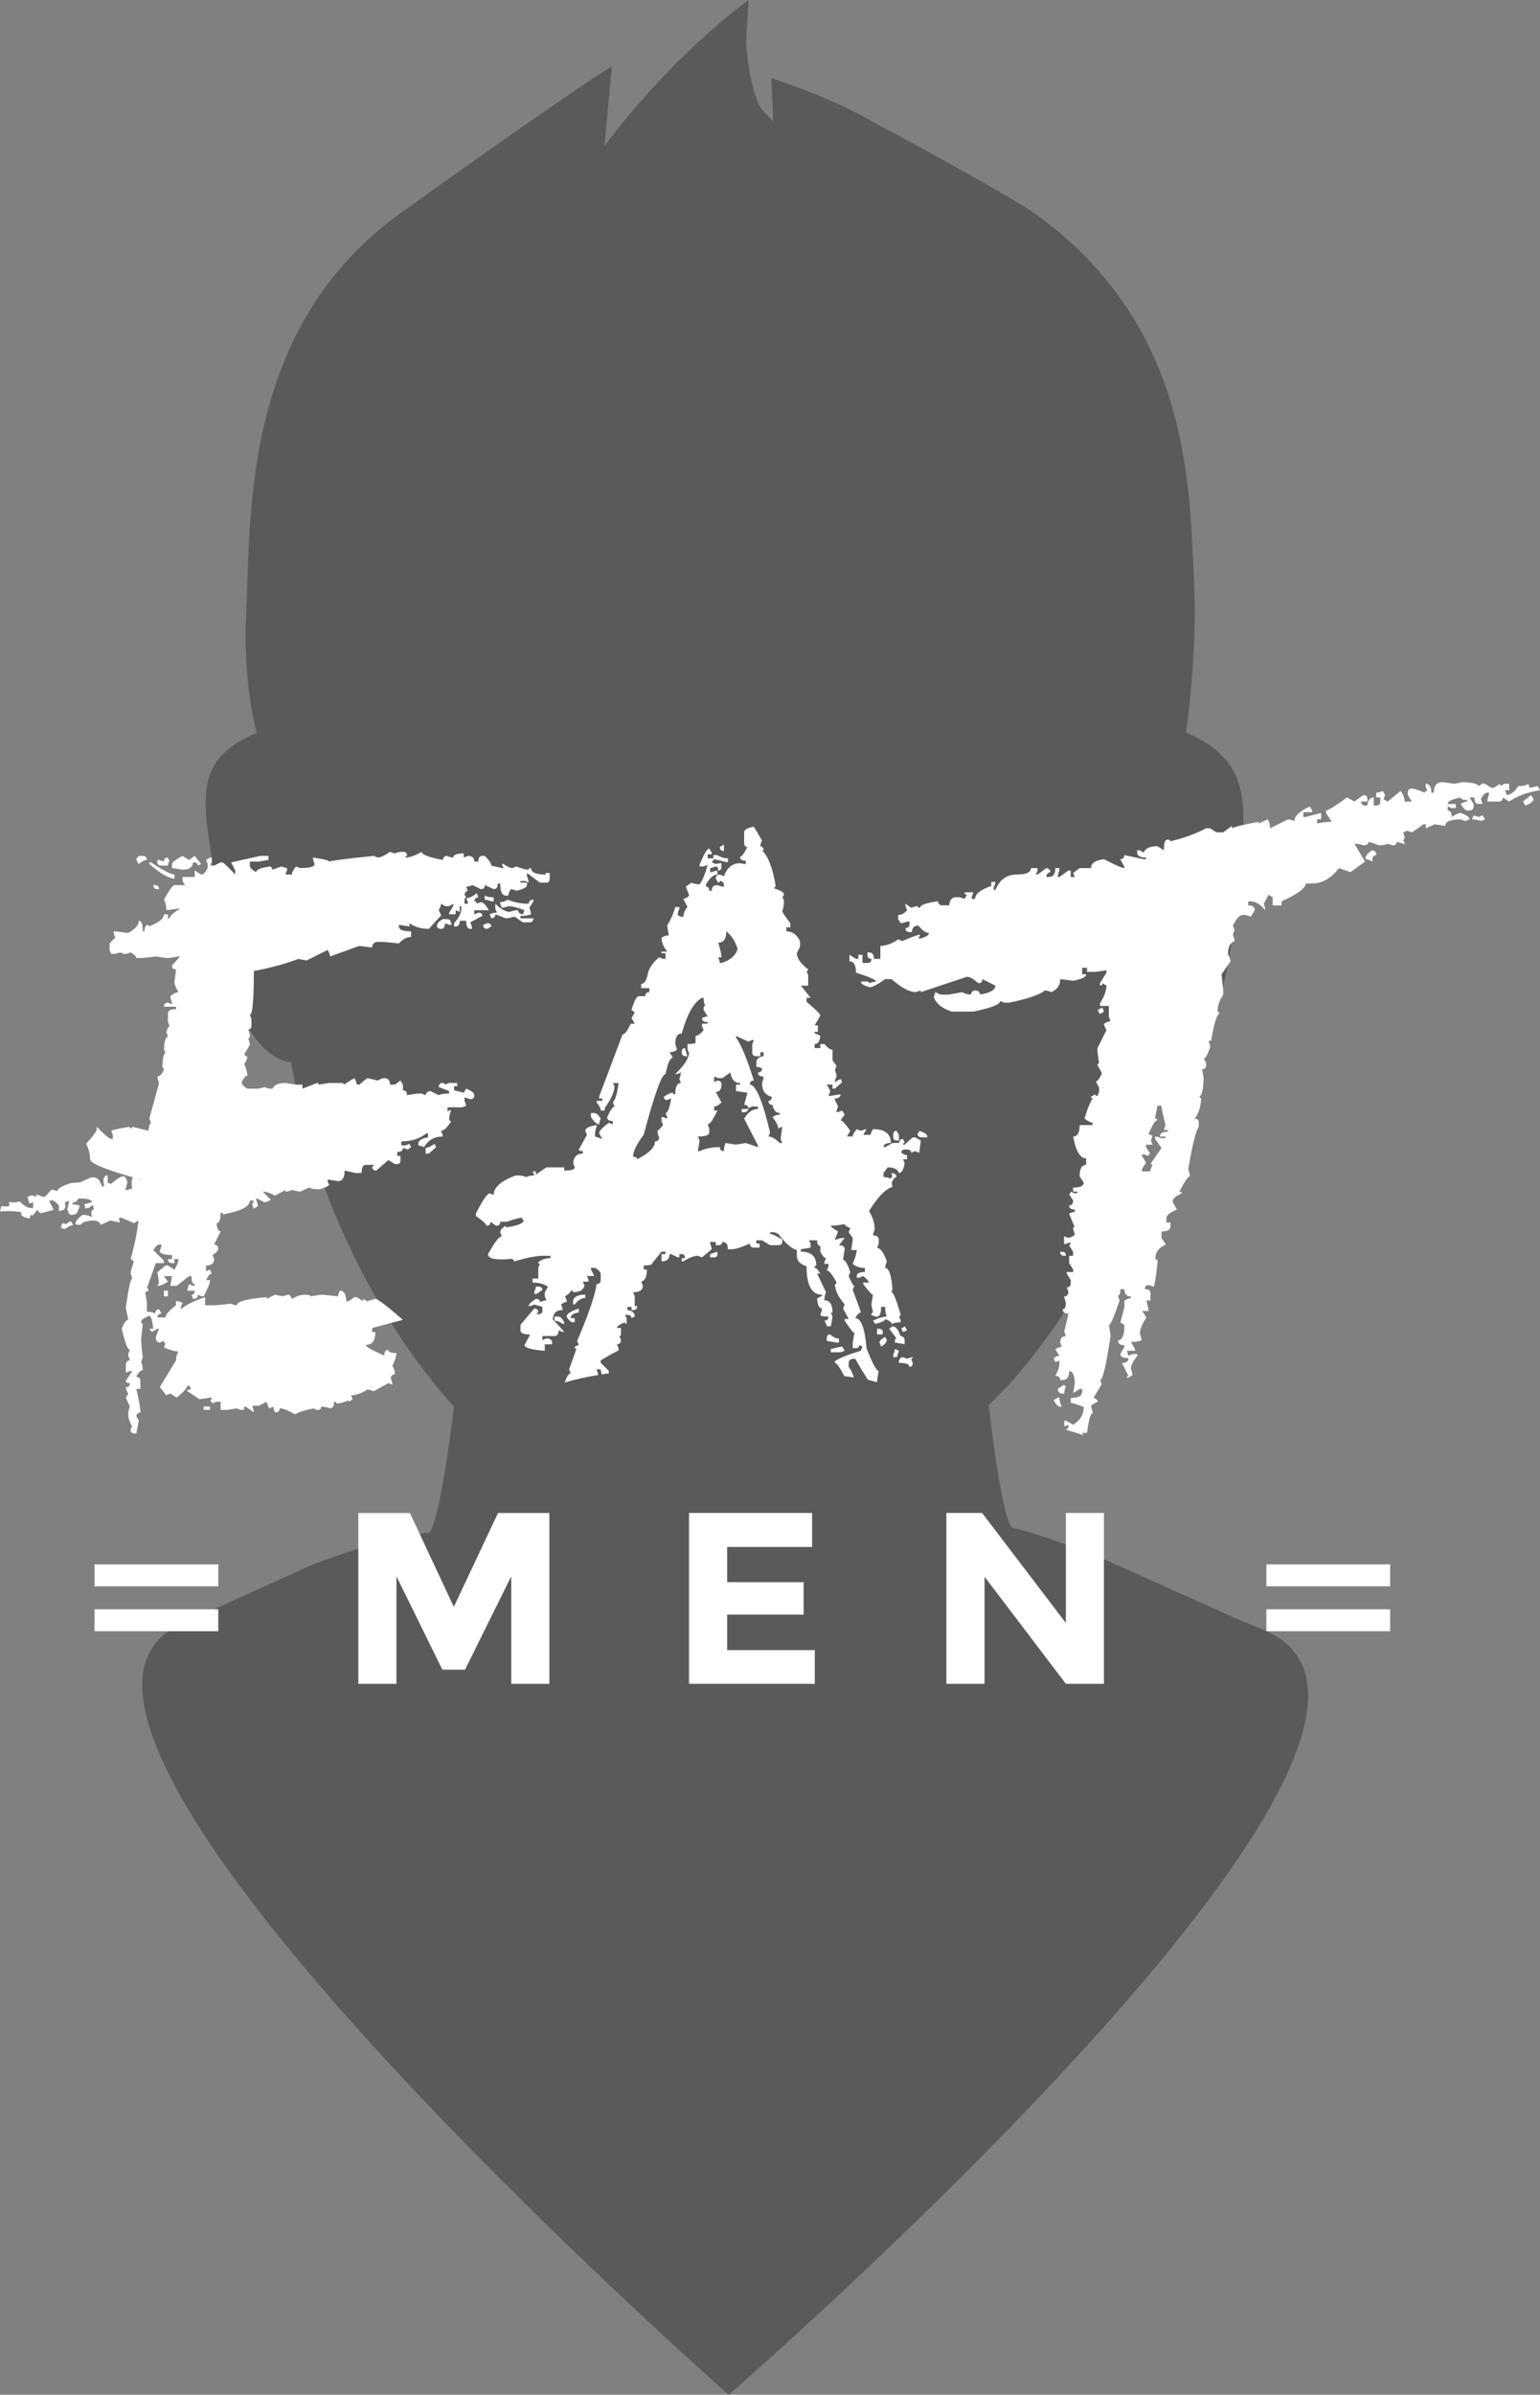 <?xml version="1.0" encoding="utf-8"?>
<!-- Generator: Adobe Illustrator 14.0.0, SVG Export Plug-In . SVG Version: 6.00 Build 43363)  -->
<!DOCTYPE svg PUBLIC "-//W3C//DTD SVG 1.1//EN" "http://www.w3.org/Graphics/SVG/1.1/DTD/svg11.dtd">
<svg version="1.1" id="Calque_1" xmlns="http://www.w3.org/2000/svg" xmlns:xlink="http://www.w3.org/1999/xlink" x="0px" y="0px"
	 width="32.855px" height="51.051px" viewBox="0 0 32.855 51.051" enable-background="new 0 0 32.855 51.051" xml:space="preserve">
<rect x="0" y="0" width="32.855" height="51.051" fill="#808080" stroke="none"/>
<g>
	<defs>
		<rect id="SVGID_1_" width="32.855" height="51.051"/>
	</defs>
	<clipPath id="SVGID_2_">
		<use xlink:href="#SVGID_1_"  overflow="visible"/>
	</clipPath>
	<g clip-path="url(#SVGID_2_)">
		<defs>
			<rect id="SVGID_3_" width="32.855" height="51.051"/>
		</defs>
		<clipPath id="SVGID_4_">
			<use xlink:href="#SVGID_3_"  overflow="visible"/>
		</clipPath>
		<g opacity="0.3" clip-path="url(#SVGID_4_)">
			<g>
				<defs>
					<rect id="SVGID_5_" x="3.034" width="24.874" height="51.051"/>
				</defs>
				<clipPath id="SVGID_6_">
					<use xlink:href="#SVGID_5_"  overflow="visible"/>
				</clipPath>
				<path clip-path="url(#SVGID_6_)" fill="#010101" d="M27.006,34.766c-0.215-0.096-0.424-0.17-0.624-0.258l-2.78-1.247
					c-1.484-0.603-2.017-0.693-2.017-0.693c-0.248-0.351-0.491-2.62-0.491-2.62s3.08-2.698,3.77-7.908c0,0,1.134,0.727,1.425-2.133
					c0.246-2.427,0.675-3.575-0.987-4.291c0,0,0.249-1.686,0.174-3.184c-0.102-2.05-0.06-5.45-3.354-7.849
					c-0.526-0.384-3.365-1.925-3.383-1.917c-1.008-0.608-2.281-0.997-2.281-0.997l0.038,0.916c-0.067-0.069-0.137-0.14-0.2-0.204
					c-0.254-0.26-0.399-1.27-0.372-1.67L15.971,0c-1.822,1.361-3.076,3.117-3.076,3.117l0.16-1.7c0,0-0.51,0.264-4.504,3.122
					c-3.414,2.444-3.197,6.5-3.299,8.55c-0.074,1.497,0.225,2.531,0.225,2.531c-1.661,0.715-0.995,1.747-0.749,4.174
					c0.292,2.861,1.482,2.847,1.482,2.847c0.785,4.601,3.476,7.342,3.476,7.342s-0.271,2.334-0.52,2.687
					c0,0-0.807,0.044-2.499,0.685L3.88,34.617c-4.692,2.066,11.667,16.434,11.667,16.434S31.859,36.908,27.006,34.766"/>
			</g>
		</g>
		<path clip-path="url(#SVGID_4_)" fill="#FFFFFF" d="M8.684,18.246c-0.024,0-0.035,0.011-0.035,0.035
			c0.092,0,0.208-0.041,0.346-0.122c0,0.058,0.149,0.116,0.45,0.173c0.011-0.057,0.04-0.086,0.086-0.086
			c0.057,0.023,0.104,0.035,0.138,0.035c0-0.058,0.075-0.087,0.225-0.087v0.087l0.086-0.035c0.092,0,0.139,0.04,0.139,0.121h0.086
			c0-0.081,0.029-0.121,0.087-0.121h0.051c0.093,0.092,0.139,0.161,0.139,0.207l0.224,0.052h0.036l-0.036-0.086h0.036
			c0.08,0.058,0.143,0.086,0.19,0.086l0.086-0.034c0.115,0.046,0.201,0.069,0.259,0.069c0-0.023,0.018-0.035,0.052-0.035
			c0,0.093,0.104,0.139,0.311,0.139v-0.035h0.087v0.121c0,0.058-0.023,0.086-0.069,0.086h-0.139l-0.276-0.207v0.069
			c0.023,0.058,0.034,0.104,0.034,0.138l-0.069-0.034h-0.103v0.034h0.138v0.052c0,0.046-0.076,0.087-0.225,0.121
			c-0.058-0.022-0.098-0.034-0.121-0.034c-0.034,0.057-0.052,0.103-0.052,0.138h-0.052c-0.081,0-0.121-0.086-0.121-0.259H10.62
			c0,0.08-0.029,0.121-0.086,0.121l-0.191-0.087c0,0.058-0.028,0.087-0.086,0.087l-0.173-0.087
			c-0.057,0.023-0.104,0.035-0.138,0.035l0.034,0.086c-0.046,0.012-0.069,0.047-0.069,0.104h0.035l-0.035,0.086v0.087h0.069v-0.035
			l-0.034-0.086c0.069,0,0.144-0.035,0.225-0.104l0.034,0.087c-0.057,0.011-0.086,0.04-0.086,0.086c0.034,0,0.052,0.017,0.052,0.052
			l0.086-0.035c0.046,0,0.104,0.058,0.173,0.173h-0.311v0.087l0.086-0.035c0.058,0,0.087,0.023,0.087,0.069l-0.26,0.138l0.035,0.087
			v0.052h-0.035c-0.057,0-0.086-0.058-0.086-0.173H9.808c0,0.081-0.029,0.121-0.087,0.121H9.687v-0.069
			c0.103-0.115,0.155-0.219,0.155-0.311v-0.052H9.808v0.121l-0.087-0.035v0.087H9.583v-0.035l0.086-0.138v-0.052l-0.086,0.052H9.496
			L9.41,19.266c0,0.034-0.017,0.081-0.052,0.138c0.035,0.058,0.052,0.098,0.052,0.121c-0.012,0-0.098,0.093-0.259,0.277
			c-0.162,0-0.3-0.04-0.416-0.121v0.069l-0.224-0.035v0.035c0,0.069,0.086,0.104,0.259,0.104v0.121
			c-0.092,0-0.179,0.046-0.259,0.138c-0.196-0.023-0.34-0.035-0.432-0.035c-0.093,0-0.139,0.041-0.139,0.121l-0.276-0.034
			L7.041,20.39c0-0.035-0.017-0.081-0.051-0.139l-0.45,0.225l-0.173-0.034c-0.277,0.104-0.594,0.19-0.951,0.259
			c0,0.622-0.029,0.934-0.086,0.934l0.034,0.086v0.138c0,0.058-0.023,0.087-0.069,0.087l0.035,0.103v0.035
			c0,0.035-0.012,0.052-0.035,0.052c0.023,0.058,0.035,0.104,0.035,0.139l-0.121,0.207l0.069,0.052
			c-0.024,0.092-0.047,0.138-0.069,0.138c0.045,0.115,0.069,0.202,0.069,0.259c-0.035,0-0.076,0.047-0.121,0.139
			c0,0.046,0.04,0.092,0.121,0.138h0.19c0.057,0,0.115-0.011,0.173-0.035c0.046,0.024,0.103,0.035,0.173,0.035
			c0.034-0.081,0.126-0.121,0.276-0.121l0.225,0.035h0.138v0.086l0.312-0.121c0.023,0,0.034,0.012,0.034,0.035l0.225-0.035H7.3
			c0.022,0,0.034,0.012,0.034,0.035l0.225-0.139c0.035,0.058,0.052,0.104,0.052,0.139h0.052l0.173-0.139l0.224,0.052
			c0.058-0.034,0.104-0.052,0.139-0.052c0.08,0,0.121,0.047,0.121,0.139h0.103l0.121-0.087l0.052,0.087v0.121
			c0.058,0,0.087,0.034,0.087,0.103l0.225-0.034h0.086l0.087,0.034c0.011-0.057,0.045-0.086,0.103-0.086l0.173,0.086
			c0.046-0.022,0.121-0.034,0.225-0.034V23.26l-0.225-0.087c0.011-0.057,0.035-0.086,0.069-0.086c0.046,0,0.069,0.012,0.069,0.035
			l0.087-0.035h0.173v0.069H9.687v0.087l0.207,0.051l0.052-0.086c0.115,0.046,0.173,0.092,0.173,0.138
			c0,0.058-0.029,0.087-0.087,0.087c-0.057-0.023-0.098-0.035-0.121-0.035v0.069l0.035,0.104l-0.087,0.035H9.547v0.086l0.069-0.035
			v0.035c-0.023,0.058-0.034,0.121-0.034,0.19c0.023,0,0.034,0.012,0.034,0.035c-0.08,0.127-0.15,0.19-0.207,0.19l0.035,0.086v0.035
			c-0.173,0-0.306,0.075-0.398,0.225c-0.058-0.023-0.098-0.034-0.121-0.034v-0.035c0-0.07,0.069-0.115,0.207-0.139v-0.086H9.099
			c-0.138,0.115-0.318,0.173-0.536,0.173v0.087h0.086l0.086-0.035l0.035,0.069l-0.069,0.052L8.597,24.47
			c0,0.058-0.04,0.087-0.121,0.087v0.086h0.069v0.087c0,0.057-0.023,0.086-0.069,0.086H8.423L8.286,24.73l-0.259,0.224
			c-0.058,0-0.087-0.028-0.087-0.086c0.023,0,0.035-0.012,0.035-0.035H7.801c-0.058,0-0.086,0.058-0.086,0.173H7.577l-0.224-0.052
			c0,0.15-0.047,0.225-0.139,0.225l-0.224-0.034v0.034l0.034,0.087c-0.093,0.057-0.173,0.086-0.242,0.086
			c-0.081,0-0.144-0.012-0.191-0.035L6.4,25.404l-0.173-0.035c-0.057,0.023-0.103,0.035-0.138,0.035v-0.035L5.864,25.49
			c-0.092-0.057-0.178-0.086-0.259-0.086l0.173,0.173c-0.058,0.034-0.104,0.052-0.138,0.052l-0.173-0.087v0.035
			c0.023,0.058,0.034,0.103,0.034,0.138l-0.086,0.052L5.38,25.68l0.035-0.086H5.33c0,0.127-0.191,0.225-0.571,0.294
			c0-0.023-0.018-0.035-0.052-0.035c0,0.15-0.029,0.225-0.087,0.225c0.012,0.115,0.041,0.173,0.087,0.173l-0.138,0.277
			c0.057,0.011,0.086,0.04,0.086,0.087c0,0.046-0.04,0.092-0.121,0.138l0.035,0.086c0,0.094-0.058,0.139-0.173,0.139V27.1
			l0.086-0.035l0.035,0.086c-0.035,0-0.075,0.047-0.121,0.138h0.086c0,0.06-0.046,0.173-0.138,0.346H4.309l-0.086-0.033
			c0,0.058-0.035,0.087-0.104,0.087l-0.034-0.087c0.046,0,0.069-0.028,0.069-0.086H3.998v-0.035l0.035-0.104l0.086,0.035h0.035
			v-0.035c-0.046,0-0.069-0.057-0.069-0.172H4.033l-0.26,0.207H3.634l0.035-0.207H3.497l0.086,0.12
			c-0.092,0.058-0.167,0.087-0.224,0.087l0.034-0.069l-0.034-0.225l0.172-0.139h0.052l0.139,0.087
			c0.057-0.092,0.086-0.167,0.086-0.226H3.722v0.087H3.669c-0.058,0-0.087-0.028-0.087-0.087h0.087v-0.086
			c-0.173,0-0.26-0.028-0.26-0.087c0.023-0.058,0.035-0.104,0.035-0.138H3.41c-0.046,0-0.092,0.04-0.138,0.121l0.225,0.225v0.052
			H3.324l-0.19,0.535c0.023,0,0.034,0.019,0.034,0.054l-0.069,0.033l0.035,0.225v0.19c0.069,0,0.126,0.012,0.173,0.035
			c0.011-0.058,0.04-0.087,0.086-0.087l0.052,0.087c-0.058,0.011-0.086,0.04-0.086,0.086H3.53c0-0.057,0.075-0.144,0.225-0.259
			v-0.087h0.052l0.086,0.034l-0.034,0.087v0.052c0.104-0.092,0.276-0.179,0.518-0.259v0.173h0.139c0.103,0,0.236-0.011,0.398-0.035
			c0.069,0.024,0.114,0.035,0.138,0.035c0-0.08,0.213-0.138,0.64-0.173v0.035l0.172-0.087l0.173,0.033
			c0.058-0.021,0.104-0.033,0.139-0.033l0.051,0.087c0.104-0.059,0.197-0.087,0.277-0.087c0.081,0,0.121,0.012,0.121,0.033
			l0.225-0.033h0.035l0.328,0.033c0-0.021,0.011-0.062,0.035-0.119c0.092,0,0.138,0.074,0.138,0.224h0.052l0.121-0.086h0.052
			l0.138,0.086v-0.051l0.087,0.051l0.172-0.051c0.046,0,0.242,0.148,0.588,0.448L7.939,28.31v0.087h0.069
			c0,0.184-0.069,0.275-0.207,0.275c0,0.035,0.132,0.11,0.398,0.226c0-0.081,0.028-0.121,0.086-0.121
			c0,0.046,0.058,0.068,0.173,0.068c0,0.058-0.029,0.15-0.087,0.277c0.035,0.046,0.052,0.104,0.052,0.173
			c-0.057,0.012-0.086,0.04-0.086,0.086c0.023,0.059,0.034,0.104,0.034,0.139l-0.086-0.035l-0.311,0.173
			c-0.058-0.022-0.104-0.034-0.138-0.034c-0.127,0.081-0.242,0.121-0.346,0.121l0.034,0.086l-0.086,0.052v-0.033
			c-0.093,0.046-0.179,0.068-0.259,0.068c0-0.022-0.018-0.035-0.052-0.035c0,0.094-0.029,0.14-0.087,0.14
			c-0.058-0.024-0.121-0.035-0.19-0.035c0,0.046-0.023,0.069-0.069,0.069c-0.046,0-0.07-0.012-0.07-0.034
			c-0.195,0.034-0.328,0.074-0.397,0.12H6.279c-0.138-0.08-0.242-0.12-0.311-0.12c0,0.058-0.034,0.086-0.104,0.086
			c-0.023-0.058-0.034-0.098-0.034-0.121l-0.087,0.035c-0.034-0.059-0.051-0.104-0.051-0.14L5.52,29.968H5.38
			c0.023,0.059,0.035,0.104,0.035,0.14l-0.173-0.121H5.208v0.069c-0.093,0-0.139-0.012-0.139-0.034l-0.224,0.034H4.707v-0.174H4.62
			l-0.086,0.035l-0.052-0.068c0.023,0,0.035-0.019,0.035-0.054H4.481L4.256,29.83l-0.259-0.173v-0.034h0.069
			c0-0.057-0.023-0.086-0.069-0.086c0,0.045-0.075,0.132-0.225,0.258l-0.138-0.086l-0.086,0.035L3.41,29.571L3.755,29
			c0-0.068,0.017-0.132,0.052-0.188c-0.069,0-0.173-0.029-0.311-0.087l0.034-0.087c-0.023,0-0.034-0.018-0.034-0.053L3.41,28.62
			c-0.058,0-0.086-0.04-0.086-0.121l0.069-0.172H3.358l-0.121,0.069l-0.052-0.069h0.086c-0.023-0.185-0.052-0.278-0.086-0.278
			c-0.116,0.047-0.173,0.087-0.173,0.122c0,0.034,0.011,0.052,0.034,0.052l-0.034,0.312c0,0.104,0.011,0.236,0.034,0.397
			l-0.034,0.104c0.023,0.047,0.034,0.104,0.034,0.173c-0.046,0-0.092,0.047-0.138,0.138c0.057,0.013,0.087,0.04,0.087,0.088v0.173
			H2.909c0.057,0.253,0.087,0.42,0.087,0.501c-0.059,0.012-0.087,0.041-0.087,0.086l0.052,0.086l-0.052,0.278H2.875
			c-0.059,0-0.087-0.023-0.087-0.069c0-0.047,0.011-0.069,0.035-0.069c-0.058-0.104-0.087-0.19-0.087-0.26s0.011-0.127,0.035-0.173
			l-0.087-0.191l0.052-0.086c-0.034-0.057-0.052-0.103-0.052-0.138c0.058,0,0.087-0.029,0.087-0.087
			c-0.058,0-0.087-0.018-0.087-0.051l0.139-0.208H2.788L2.684,29.26v-0.173C2.694,29.029,2.724,29,2.771,29l-0.035-0.103v-0.035
			l0.035-0.086c-0.047,0-0.104-0.15-0.174-0.449c0.047-0.127,0.093-0.191,0.139-0.191l-0.052-0.26
			c0.058-0.415,0.104-0.622,0.139-0.622L2.788,27.15c0-0.045,0.023-0.132,0.069-0.259l-0.069-0.053
			c0.115-0.415,0.173-0.744,0.173-0.986v-0.311c0-0.023,0.011-0.034,0.035-0.034c0-0.035-0.012-0.052-0.035-0.052l0.035-0.225
			v-0.086c-0.715-0.197-1.073-0.34-1.073-0.433c0-0.103-0.028-0.213-0.086-0.328c0.15-0.162,0.225-0.265,0.225-0.312V24.02
			c0.172,0.173,0.276,0.26,0.311,0.26h0.034v-0.087l-0.034-0.086c0.046-0.023,0.179-0.052,0.398-0.087v0.035
			c0.034,0,0.052-0.011,0.052-0.035l0.345,0.087c0-0.069,0.018-0.127,0.052-0.173l-0.034-0.086l0.207-0.761
			c-0.023-0.057-0.034-0.104-0.034-0.138c0.046,0,0.091-0.046,0.138-0.139l-0.035-0.086c0.012-0.184,0.035-0.277,0.069-0.277
			l-0.034-0.086c0.011-0.173,0.04-0.26,0.086-0.26l-0.034-0.103c0.022-0.081,0.046-0.121,0.069-0.121L3.583,21.79V21.6
			c0-0.057,0.058-0.086,0.173-0.086v-0.052H3.497c0-0.058,0.029-0.087,0.086-0.087l0.087,0.035v-0.035
			c-0.023-0.057-0.035-0.103-0.035-0.138c0.069-0.057,0.127-0.086,0.173-0.086c-0.058-0.092-0.086-0.168-0.086-0.225l0.034-0.259
			c-0.058,0-0.086-0.029-0.086-0.087l0.173-0.19H3.808l-0.225,0.035c-0.023,0-0.109-0.012-0.259-0.035
			c-0.162,0.023-0.3,0.035-0.415,0.035c0-0.035-0.041-0.076-0.121-0.121c-0.058,0.023-0.104,0.034-0.139,0.034l-0.086-0.034
			c-0.058,0.023-0.121,0.034-0.19,0.034l-0.035-0.087V20.13c0-0.023,0.041-0.069,0.121-0.138c-0.023-0.057-0.034-0.104-0.034-0.138
			h0.034c0.162,0.023,0.254,0.034,0.277,0.034c0.15-0.08,0.225-0.166,0.225-0.259c0.057,0,0.086,0.075,0.086,0.225h0.035
			c0-0.092,0.028-0.139,0.086-0.139v0.035c0.219-0.08,0.329-0.167,0.329-0.259h0.086v0.086h0.035c0-0.046,0.074-0.115,0.225-0.207
			H3.808l-0.259,0.034c0-0.092-0.018-0.167-0.052-0.225c0.115-0.207,0.19-0.311,0.225-0.311h0.224l-0.052-0.086v-0.087h0.26v-0.138
			l0.138,0.087c0.046,0,0.092-0.046,0.138-0.139v-0.086l-0.034-0.087l0.086-0.051h0.035v0.086l-0.035,0.086h0.087l0.138-0.069h0.034
			c0.024,0,0.116,0.087,0.277,0.26v-0.087l-0.086-0.173l0.622-0.138h0.173v0.086L5.52,18.367H5.33v0.086
			c0,0.046,0.045,0.093,0.138,0.139c0-0.058,0.104-0.098,0.311-0.121l0.035,0.069l0.19-0.069c0.058,0.023,0.098,0.034,0.121,0.034
			v0.035l-0.035,0.104h0.138c0-0.046,0.029-0.104,0.087-0.173L6.4,18.505c0.208,0,0.311-0.028,0.311-0.086
			c-0.023-0.058-0.034-0.104-0.034-0.138c0.231,0.034,0.346,0.063,0.346,0.086c0.069-0.023,0.386-0.063,0.951-0.121l0.086,0.035
			c0.058,0,0.145-0.041,0.26-0.122l0.103,0.035c0.046-0.023,0.104-0.035,0.173-0.035c0.058,0,0.087,0.024,0.087,0.069V18.246z"/>
		<path clip-path="url(#SVGID_4_)" fill="#FFFFFF" d="M3.012,18.246h0.035c0.057,0,0.086,0.029,0.086,0.086
			c-0.046,0-0.103,0.029-0.173,0.087l-0.052-0.087c0.012-0.057,0.041-0.086,0.087-0.086H3.012z"/>
		<path clip-path="url(#SVGID_4_)" fill="#FFFFFF" d="M3.22,18.384c0.265,0.173,0.432,0.26,0.502,0.26v0.086
			c-0.116,0-0.294-0.104-0.537-0.311v-0.035H3.22z"/>
		<path clip-path="url(#SVGID_4_)" fill="#FFFFFF" d="M3.306,18.868c0.058,0,0.087,0.029,0.087,0.087H3.358
			c-0.058,0-0.087-0.029-0.087-0.087H3.306z"/>
		<path clip-path="url(#SVGID_4_)" fill="#FFFFFF" d="M3.271,26.026h0.121v-0.121H3.358c-0.059,0-0.087,0.029-0.087,0.086V26.026z"
			/>
		<path clip-path="url(#SVGID_4_)" fill="#FFFFFF" d="M3.323,25.542h0.208c0-0.07,0.017-0.127,0.052-0.173
			c-0.024-0.058-0.035-0.104-0.035-0.139c0.023,0,0.035-0.017,0.035-0.051H3.496c-0.058,0-0.086,0.046-0.086,0.138
			c0.023,0.058,0.034,0.098,0.034,0.121c-0.058,0.034-0.098,0.052-0.121,0.052V25.542z"/>
		<path clip-path="url(#SVGID_4_)" fill="#FFFFFF" d="M3.444,25.715c0-0.057-0.029-0.086-0.086-0.086H3.323l0.035,0.225
			c0.057,0,0.086-0.029,0.086-0.087V25.715z"/>
		<path clip-path="url(#SVGID_4_)" fill="#FFFFFF" d="M3.617,18.332c-0.023,0.058-0.035,0.098-0.035,0.121H3.461
			c-0.069,0-0.103-0.023-0.103-0.069v-0.052h0.034l0.104,0.035c0-0.058,0.029-0.086,0.086-0.086
			C3.582,18.315,3.594,18.332,3.617,18.332"/>
		<path clip-path="url(#SVGID_4_)" fill="#FFFFFF" d="M3.358,26.355c0.023,0.046,0.035,0.086,0.035,0.121
			c0.138-0.059,0.213-0.115,0.224-0.174L3.358,26.355z"/>
		<path clip-path="url(#SVGID_4_)" fill="#FFFFFF" d="M3.462,26.026c0.046,0.069,0.069,0.127,0.069,0.173l0.139-0.068
			c0.057,0.022,0.103,0.034,0.138,0.034c0-0.012-0.075-0.087-0.225-0.226c-0.058,0.035-0.098,0.052-0.121,0.052V26.026z"/>
		<rect x="3.496" y="27.514" clip-path="url(#SVGID_4_)" fill="#FFFFFF" width="0.087" height="0.121"/>
		<path clip-path="url(#SVGID_4_)" fill="#FFFFFF" d="M3.635,23.709h0.208v-0.052c0-0.046-0.059-0.104-0.173-0.173v0.035
			l0.052,0.086c-0.059,0.012-0.087,0.041-0.087,0.087V23.709z"/>
		<path clip-path="url(#SVGID_4_)" fill="#FFFFFF" d="M4.119,18.367c0,0.115-0.075,0.173-0.225,0.173l-0.225-0.035v-0.087
			c0-0.034,0.075-0.092,0.225-0.172l0.138,0.086l0.122-0.086l0.138,0.172l-0.069,0.035c0-0.046-0.035-0.069-0.104-0.069V18.367z"/>
		<path clip-path="url(#SVGID_4_)" fill="#FFFFFF" d="M3.721,25.715h0.086c0.058,0,0.173-0.04,0.346-0.121v-0.052H4.032v0.087H3.946
			c-0.058,0-0.087-0.029-0.087-0.087c0.035,0,0.075-0.045,0.121-0.138c-0.069,0-0.138-0.028-0.207-0.087H3.721V25.715z"/>
		<path clip-path="url(#SVGID_4_)" fill="#FFFFFF" d="M3.859,25.179h0.087c0-0.058-0.029-0.087-0.087-0.087H3.772
			c0,0.058,0.024,0.087,0.07,0.087H3.859z"/>
		<path clip-path="url(#SVGID_4_)" fill="#FFFFFF" d="M4.032,23.346l-0.087-0.138v-0.035h0.122l-0.122-0.19h0.174v-0.121h0.034
			v-0.052H4.032C4.067,22.604,4.107,22.5,4.153,22.5c-0.023-0.092-0.046-0.138-0.069-0.138c0.023-0.07,0.035-0.26,0.035-0.571
			l-0.087-0.052v0.035l0.035,0.086l-0.208,0.951c-0.035,0-0.052,0.012-0.052,0.035l0.086,0.051
			c-0.057,0.277-0.086,0.456-0.086,0.537l0.086,0.034h0.052l-0.052-0.069v-0.052H4.032z"/>
		<path clip-path="url(#SVGID_4_)" fill="#FFFFFF" d="M3.807,26.563c0.035,0,0.081-0.04,0.139-0.121H3.807V26.563z"/>
		<path clip-path="url(#SVGID_4_)" fill="#FFFFFF" d="M3.98,29.484v-0.052c0-0.058-0.029-0.086-0.087-0.086H3.859
			c0.023,0.058,0.034,0.104,0.034,0.138H3.98z"/>
		<path clip-path="url(#SVGID_4_)" fill="#FFFFFF" d="M3.946,28.015l0.087,0.035l0.086-0.139H4.033
			c-0.058,0.012-0.087,0.04-0.087,0.088V28.015z"/>
		<path clip-path="url(#SVGID_4_)" fill="#FFFFFF" d="M3.98,26.891v0.208l0.173,0.052v-0.173c0-0.058-0.023-0.087-0.069-0.087H3.999
			H3.98z"/>
		<path clip-path="url(#SVGID_4_)" fill="#FFFFFF" d="M4.119,21.427h0.035c0.069,0,0.103-0.029,0.103-0.087H4.032
			c0,0.047,0.029,0.069,0.087,0.069V21.427z"/>
		<path clip-path="url(#SVGID_4_)" fill="#FFFFFF" d="M4.119,21.687L4.154,21.6H4.032C4.032,21.659,4.061,21.687,4.119,21.687"/>
		<path clip-path="url(#SVGID_4_)" fill="#FFFFFF" d="M4.222,28.897v-0.035H4.17c-0.046,0-0.092,0.04-0.138,0.12v0.053
			c0.115-0.046,0.173-0.093,0.173-0.138H4.222z"/>
		<path clip-path="url(#SVGID_4_)" fill="#FFFFFF" d="M4.067,25.854v0.087h0.052c0.173-0.046,0.294-0.15,0.363-0.312h0.035v-0.035
			H4.482c-0.058,0-0.162,0.087-0.311,0.26H4.085H4.067z"/>
		<polygon clip-path="url(#SVGID_4_)" fill="#FFFFFF" points="4.067,26.424 4.206,26.424 4.171,26.355 4.257,26.043 4.085,26.043 
			4.119,26.113 4.085,26.39 4.085,26.424 		"/>
		<polygon clip-path="url(#SVGID_4_)" fill="#FFFFFF" points="4.153,25.059 4.084,25.179 4.153,25.214 4.206,25.214 4.17,25.146 
			4.206,25.059 4.17,25.059 		"/>
		<path clip-path="url(#SVGID_4_)" fill="#FFFFFF" d="M4.119,20.736c0,0.046,0.046,0.092,0.138,0.138l0.087-0.121l-0.087-0.052
			H4.119V20.736z"/>
		<path clip-path="url(#SVGID_4_)" fill="#FFFFFF" d="M4.119,21.186c0.057,0,0.087,0.035,0.087,0.104h0.086l0.052-0.174
			c-0.069,0-0.11-0.062-0.121-0.19c-0.069,0.012-0.104,0.041-0.104,0.087V21.186z"/>
		<path clip-path="url(#SVGID_4_)" fill="#FFFFFF" d="M4.17,28.672c0,0.058,0.029,0.087,0.087,0.087h0.086
			c0-0.034-0.041-0.075-0.121-0.121H4.17V28.672z"/>
		<path clip-path="url(#SVGID_4_)" fill="#FFFFFF" d="M4.62,22.983v-0.087c-0.219,0-0.352,0.087-0.398,0.26h0.069
			c0.139-0.115,0.242-0.173,0.312-0.173H4.62z"/>
		<polygon clip-path="url(#SVGID_4_)" fill="#FFFFFF" points="4.222,23.606 4.292,23.606 4.343,23.398 4.257,23.398 		"/>
		<path clip-path="url(#SVGID_4_)" fill="#FFFFFF" d="M4.43,25.404c-0.046,0-0.104-0.028-0.173-0.087l-0.035,0.226
			c0.024,0,0.035,0.011,0.035,0.034c0.115-0.034,0.173-0.075,0.173-0.121V25.404z"/>
		<path clip-path="url(#SVGID_4_)" fill="#FFFFFF" d="M4.257,20.649c0.058,0,0.087-0.023,0.087-0.069v-0.052H4.257V20.649z"/>
		<path clip-path="url(#SVGID_4_)" fill="#FFFFFF" d="M4.378,22.845l0.052-0.07H4.309C4.309,22.822,4.332,22.845,4.378,22.845"/>
		<path clip-path="url(#SVGID_4_)" fill="#FFFFFF" d="M4.309,25.214c0.046,0,0.069-0.023,0.069-0.069v-0.052
			c-0.046,0.011-0.069,0.041-0.069,0.086V25.214z"/>
		<path clip-path="url(#SVGID_4_)" fill="#FFFFFF" d="M4.343,22.188v0.035h0.139v-0.087c-0.059,0.023-0.104,0.034-0.139,0.034
			V22.188z"/>
		<rect x="4.343" y="29.985" clip-path="url(#SVGID_4_)" fill="#FFFFFF" width="0.139" height="0.069"/>
		<path clip-path="url(#SVGID_4_)" fill="#FFFFFF" d="M4.482,21.341h0.121c0-0.069-0.023-0.104-0.07-0.104H4.395
			c0,0.058,0.029,0.086,0.087,0.086V21.341z"/>
		<path clip-path="url(#SVGID_4_)" fill="#FFFFFF" d="M4.62,20.96H4.568c-0.058-0.023-0.104-0.035-0.138-0.035v0.087
			c0.058,0,0.086,0.046,0.086,0.139h0.087c0-0.116,0.035-0.173,0.104-0.173v-0.139H4.62V20.96z"/>
		<path clip-path="url(#SVGID_4_)" fill="#FFFFFF" d="M4.62,20.839v-0.035c0.058-0.149,0.098-0.224,0.121-0.224l-0.034-0.104v-0.035
			h0.086c-0.023-0.057-0.034-0.103-0.034-0.138H4.707c-0.15,0.081-0.225,0.196-0.225,0.346c0.057,0.012,0.086,0.041,0.086,0.086
			l-0.035,0.104h0.07H4.62z"/>
		<path clip-path="url(#SVGID_4_)" fill="#FFFFFF" d="M4.741,18.54l0.052-0.069H4.654C4.666,18.517,4.695,18.54,4.741,18.54"/>
		<path clip-path="url(#SVGID_4_)" fill="#FFFFFF" d="M4.741,20.667v0.035l0.052,0.086c0.058-0.023,0.098-0.035,0.121-0.035v-0.086
			H4.759H4.741z"/>
		<polygon clip-path="url(#SVGID_4_)" fill="#FFFFFF" points="4.741,28.862 4.741,28.897 4.966,28.897 4.966,28.862 4.759,28.862 		
			"/>
		<path clip-path="url(#SVGID_4_)" fill="#FFFFFF" d="M4.793,18.73c0.058,0,0.087-0.029,0.087-0.087H4.845
			c-0.058,0-0.087,0.029-0.087,0.087H4.793z"/>
		<path clip-path="url(#SVGID_4_)" fill="#FFFFFF" d="M5.104,20.563v-0.035c-0.023-0.057-0.035-0.103-0.035-0.138l-0.086,0.035
			c0.023,0.058,0.034,0.103,0.034,0.138H5.104z"/>
		<path clip-path="url(#SVGID_4_)" fill="#FFFFFF" d="M5.053,18.505v0.035c0.057-0.023,0.121-0.035,0.19-0.035v-0.087H5.157
			C5.099,18.43,5.07,18.459,5.07,18.505H5.053z"/>
		<path clip-path="url(#SVGID_4_)" fill="#FFFFFF" d="M6.125,25.179c0,0.058,0.046,0.087,0.139,0.087h0.224V25.23
			c-0.173,0-0.288-0.028-0.345-0.086v0.035H6.125z"/>
		<rect x="6.228" y="18.73" clip-path="url(#SVGID_4_)" fill="#FFFFFF" width="0.121" height="0.086"/>
		<path clip-path="url(#SVGID_4_)" fill="#FFFFFF" d="M6.712,25.093v0.035c0.011,0.057,0.041,0.086,0.087,0.086h0.086
			c-0.023-0.046-0.034-0.086-0.034-0.121H6.73H6.712z"/>
		<path clip-path="url(#SVGID_4_)" fill="#FFFFFF" d="M7.974,19.179c0.058,0,0.087-0.028,0.087-0.086H8.026
			c-0.058,0-0.087,0.029-0.087,0.086H7.974z"/>
		<path clip-path="url(#SVGID_4_)" fill="#FFFFFF" d="M8.009,23.122v0.035h0.139v-0.07c-0.058,0.024-0.099,0.035-0.121,0.035H8.009z
			"/>
		<path clip-path="url(#SVGID_4_)" fill="#FFFFFF" d="M8.061,29.52c0.058,0,0.087-0.029,0.087-0.087v-0.035H8.061V29.52z"/>
		<path clip-path="url(#SVGID_4_)" fill="#FFFFFF" d="M8.32,18.418h0.051c0.058-0.023,0.105-0.035,0.139-0.035v-0.138H8.477
			c-0.047,0-0.093,0.041-0.139,0.122v0.051H8.32z"/>
		<path clip-path="url(#SVGID_4_)" fill="#FFFFFF" d="M9.081,24.609V24.47c0.046,0,0.109-0.028,0.19-0.086l0.035,0.069L9.15,24.591
			H9.098L9.081,24.609z"/>
		<path clip-path="url(#SVGID_4_)" fill="#FFFFFF" d="M9.219,19.145v0.035h0.139c0.057-0.023,0.103-0.035,0.138-0.035v-0.104H9.461
			c-0.081,0.058-0.155,0.087-0.224,0.087L9.219,19.145z"/>
		<path clip-path="url(#SVGID_4_)" fill="#FFFFFF" d="M9.219,23.398v0.035c0.011,0.057,0.04,0.086,0.087,0.086
			c0.057-0.023,0.104-0.034,0.138-0.034v-0.087l-0.086,0.035c-0.058-0.024-0.099-0.035-0.121-0.035H9.219z"/>
		<path clip-path="url(#SVGID_4_)" fill="#FFFFFF" d="M9.634,19.681v0.035H9.582l-0.087-0.035c0,0.081-0.028,0.121-0.086,0.121
			s-0.086-0.023-0.086-0.069s0.04-0.092,0.121-0.139H9.53c0.058,0,0.086,0.024,0.086,0.069L9.634,19.681z"/>
		<path clip-path="url(#SVGID_4_)" fill="#FFFFFF" d="M9.358,23.831c0.035,0,0.08,0.018,0.138,0.052v-0.034
			c0-0.07-0.029-0.105-0.086-0.105H9.358V23.831z"/>
		<path clip-path="url(#SVGID_4_)" fill="#FFFFFF" d="M9.807,19.145c-0.023,0-0.035-0.017-0.035-0.051
			c-0.058,0.023-0.104,0.034-0.138,0.034c0,0.058,0.029,0.087,0.086,0.087C9.778,19.215,9.807,19.191,9.807,19.145"/>
		<path clip-path="url(#SVGID_4_)" fill="#FFFFFF" d="M9.755,18.955v0.035c0.011,0.069,0.04,0.104,0.087,0.104v-0.139H9.773H9.755z"
			/>
		<path clip-path="url(#SVGID_4_)" fill="#FFFFFF" d="M9.894,19.457v0.121H9.98c0.058,0,0.087-0.029,0.087-0.086v-0.035H9.911H9.894
			z"/>
		<path clip-path="url(#SVGID_4_)" fill="#FFFFFF" d="M10.395,19.681c0.058,0,0.087,0.023,0.087,0.069l-0.087,0.052
			c-0.058,0-0.087-0.029-0.087-0.086L10.395,19.681z"/>
		<path clip-path="url(#SVGID_4_)" fill="#FFFFFF" d="M10.533,19.145v0.07h-0.052c-0.058-0.024-0.104-0.035-0.139-0.035v-0.086
			c0.047,0.023,0.104,0.034,0.173,0.034L10.533,19.145z"/>
		<path clip-path="url(#SVGID_4_)" fill="#FFFFFF" d="M11.38,19.214l-0.087,0.138c0.023,0.058,0.035,0.104,0.035,0.139
			c-0.046,0.023-0.121,0.034-0.225,0.034v0.052h0.277c0,0.058-0.029,0.086-0.087,0.086h-0.138l-0.173-0.121
			c-0.104,0.024-0.167,0.035-0.19,0.035l-0.225-0.086c0,0.057-0.029,0.086-0.086,0.086l-0.035-0.086
			c0.046-0.024,0.098-0.035,0.156-0.035l-0.035-0.086v-0.104c0.115,0.115,0.219,0.173,0.311,0.173
			c0.058-0.024,0.116-0.035,0.173-0.035c0.012,0.058,0.046,0.087,0.104,0.087l0.034-0.087c-0.149-0.058-0.265-0.086-0.345-0.086
			c-0.058,0.023-0.104,0.034-0.139,0.034l-0.034-0.086v-0.035c0.057,0,0.11-0.017,0.155-0.052c0.139,0.058,0.289,0.087,0.45,0.087
			c0.011-0.058,0.046-0.087,0.104-0.087V19.214z"/>
		<path clip-path="url(#SVGID_4_)" fill="#FFFFFF" d="M10.741,18.868v0.035h0.086v-0.122c-0.046,0-0.069,0.029-0.069,0.087H10.741z"
			/>
		<path clip-path="url(#SVGID_4_)" fill="#FFFFFF" d="M12.048,29.475c0.226-0.072,0.467-0.123,0.717-0.163l-0.036-0.121h0.087
			c0,0.024,0.007,0.061,0.022,0.11c0.05-0.008,0.099-0.018,0.151-0.023v-0.053l-0.173-0.172v-0.052
			c0.23-0.139,0.357-0.207,0.38-0.207V28.74l-0.035-0.085c0.058,0,0.087-0.028,0.087-0.087l-0.035-0.086
			c0.024,0,0.035-0.012,0.035-0.035V28.31h-0.087c0-0.035,0.058-0.076,0.173-0.122c0,0.024,0.012,0.035,0.035,0.035v-0.122
			l-0.035-0.069h0.052c0.058,0,0.087,0.024,0.087,0.069l0.069-0.034c0-0.08-0.052-0.126-0.156-0.138v-0.07h0.087v0.07h0.034
			c0.058,0,0.087-0.028,0.087-0.086h-0.052v-0.208l-0.035-0.087c0.138,0,0.208-0.045,0.208-0.139l-0.035-0.086
			c0.081-0.022,0.121-0.108,0.121-0.26h-0.069v-0.086c0.115,0,0.173-0.012,0.173-0.034l0.208-0.26h0.086v0.052h-0.086v0.155
			c0.114,0,0.172-0.051,0.172-0.155h0.035l0.138,0.069h0.035v-0.069h0.052c0.046,0,0.069,0.028,0.069,0.086h-0.069v0.069h0.034
			c0.127-0.08,0.231-0.12,0.311-0.12l0.087,0.034l0.207-0.172c0-0.024-0.011-0.064-0.034-0.122v-0.034h0.121v0.069h0.052
			c0.057,0,0.086-0.024,0.086-0.069c0.081,0,0.121,0.051,0.121,0.156h0.086c0.07,0,0.197-0.041,0.381-0.122
			c0,0.058,0.029,0.087,0.087,0.087h0.121v-0.087h-0.069v-0.069h0.121l0.172,0.104h0.173c0.058,0,0.087-0.024,0.087-0.069v-0.052
			c-0.139-0.081-0.225-0.122-0.26-0.122v-0.034h0.087l0.086,0.034c0.161,0.208,0.294,0.323,0.398,0.346v0.122
			c0,0.104,0.068,0.179,0.207,0.224c0,0.404,0.109,0.606,0.329,0.606v0.034c-0.023,0-0.059,0.017-0.104,0.052
			c0.011,0.138,0.046,0.207,0.104,0.207c0,0.035-0.013,0.081-0.035,0.138c0,0.024,0.058,0.035,0.174,0.035
			c0,0.059-0.029,0.087-0.087,0.087c0.035,0.059,0.051,0.099,0.051,0.121h0.087l0.035-0.208l-0.035-0.086h0.035
			c0-0.173-0.058-0.26-0.173-0.26c0-0.069,0.011-0.126,0.035-0.173l-0.191-0.397h0.069c-0.046-0.081-0.086-0.121-0.121-0.121
			c0-0.035,0.012-0.052,0.035-0.052c0-0.196-0.11-0.294-0.329-0.294v-0.051l0.208-0.035v-0.087l-0.035-0.069h0.173
			c0,0.08,0.023,0.121,0.069,0.121v0.121c0.046,0.093,0.087,0.138,0.122,0.138l-0.035,0.087v0.035h0.087v0.051l-0.036,0.088
			c0.046,0,0.116,0.086,0.209,0.259c0,0.022-0.013,0.034-0.035,0.034c0,0.128,0.069,0.271,0.208,0.433l-0.035,0.086l0.121,0.225
			h-0.086v0.035c0.114,0.173,0.184,0.261,0.207,0.261l-0.035,0.206v0.12h0.053c0.058,0,0.087-0.022,0.087-0.068l0.068,0.035
			l-0.035,0.087c-0.3,0.092-0.483,0.167-0.553,0.224v0.035c0.035,0,0.103,0.096,0.201,0.282c0.068,0.007,0.133,0.02,0.199,0.029
			c-0.015-0.071-0.045-0.146-0.106-0.225v-0.087c0-0.046,0.028-0.075,0.086-0.086h0.053c0.108,0.19,0.196,0.333,0.273,0.449
			c0.066,0.014,0.128,0.033,0.193,0.051v-0.034l0.034-0.208c-0.047,0-0.133-0.16-0.26-0.484c-0.034-0.425-0.114-0.64-0.241-0.64
			c0.045-0.08,0.087-0.12,0.12-0.12c0-0.022-0.058-0.184-0.173-0.484l0.035-0.087c-0.023,0-0.063-0.068-0.121-0.207l0.034-0.086
			c-0.058-0.173-0.11-0.26-0.155-0.26l0.035-0.224c0-0.06-0.042-0.087-0.122-0.087l0.122-0.156c-0.069,0-0.128,0.011-0.173,0.035
			h-0.035l0.069-0.174c-0.105-0.058-0.156-0.098-0.156-0.121c0.08,0,0.179-0.012,0.295-0.034c0,0.022,0.039,0.052,0.12,0.086
			l-0.034,0.087l0.086,0.121v0.052l-0.033,0.207h0.119c0,0.06-0.028,0.156-0.086,0.295c0.069,0.058,0.155,0.086,0.26,0.086v0.087
			c-0.115,0-0.174,0.029-0.174,0.086v0.034h0.054l0.086-0.034c0.081,0.069,0.121,0.116,0.121,0.139h-0.121v0.034
			c0.113,0.15,0.184,0.226,0.207,0.226l-0.035,0.207l0.035,0.173c-0.023,0-0.035,0.018-0.035,0.051l0.087,0.035h0.035
			c0.057,0,0.086-0.068,0.086-0.208h0.087c0,0.093,0.011,0.162,0.034,0.208c-0.081,0-0.179,0.029-0.294,0.087l0.052,0.069
			c0.139-0.035,0.208-0.069,0.208-0.104c0.091,0.035,0.138,0.069,0.138,0.104c0.046-0.023,0.109-0.035,0.19-0.035v-0.051
			l-0.035-0.07c0.023,0,0.035-0.017,0.035-0.052c-0.092-0.312-0.155-0.467-0.19-0.467c0-0.034,0.006-0.052,0.018-0.052
			c-0.023-0.311-0.075-0.467-0.155-0.467c0-0.035,0.011-0.08,0.034-0.139c-0.059-0.172-0.127-0.271-0.207-0.293l0.034-0.087v-0.086
			c0-0.059-0.04-0.087-0.121-0.087c0-0.035,0.012-0.075,0.035-0.121c0-0.14-0.041-0.271-0.121-0.398
			c0.184-0.299,0.351-0.472,0.501-0.518l-0.018-0.087c0.035-0.08,0.069-0.121,0.104-0.121c0-0.046-0.029-0.074-0.087-0.086h-0.018
			c0,0.034,0.006,0.052,0.018,0.052l-0.035,0.069c-0.046-0.023-0.099-0.035-0.155-0.035v-0.086l0.086-0.121
			c0.138,0,0.22,0.04,0.242,0.121c0.058,0,0.098-0.069,0.122-0.208l-0.035-0.086h0.086v-0.087c-0.035,0-0.075-0.017-0.121-0.051
			c0-0.046,0.029-0.07,0.086-0.07h0.035c0.059,0,0.087,0.024,0.087,0.07l0.086-0.035l0.087,0.035l0.034-0.26l-0.121-0.069h-0.052
			L19.3,24.401h-0.035c0-0.024,0.011-0.035,0.035-0.035l-0.035-0.087c-0.046,0-0.075,0.029-0.087,0.087H19.04l-0.155,0.087H18.85
			c0-0.058,0.052-0.087,0.155-0.087c0-0.196-0.126-0.294-0.38-0.294c-0.035,0.058-0.052,0.098-0.052,0.121h-0.155l0.068-0.121
			c-0.022,0-0.063,0.012-0.121,0.034l-0.087-0.034c-0.058,0.069-0.086,0.121-0.086,0.155h-0.121l0.069-0.121
			c-0.104-0.149-0.173-0.224-0.207-0.224l0.087-0.121l-0.053-0.087l-0.086,0.035h-0.034c0-0.023,0.01-0.063,0.034-0.121
			l-0.069-0.138v-0.035c0.08,0,0.121-0.029,0.121-0.086l-0.225,0.034h-0.034l0.034-0.086v-0.035l-0.07-0.121h0.122v0.087h0.052
			l0.155-0.139L17.934,23l-0.121,0.069c0-0.034,0.011-0.074,0.035-0.121c0-0.034-0.013-0.08-0.035-0.138l0.035-0.086l-0.087-0.121
			v-0.225c-0.046,0-0.104-0.041-0.173-0.121h-0.087v0.086H17.38v-0.086c0.068,0,0.109-0.058,0.121-0.174
			c-0.059-0.034-0.099-0.051-0.121-0.051v-0.035h0.068v-0.138H17.38l0.121-0.208c0-0.034-0.099-0.132-0.294-0.294v-0.086h0.087
			l-0.208-0.259h0.156v-0.225l-0.035-0.086c0.023,0,0.035-0.012,0.035-0.035C17.08,20.54,17,20.425,17,20.321l0.068-0.138v-0.121
			c-0.068-0.139-0.167-0.208-0.293-0.208v-0.086h0.087v-0.087c-0.116-0.149-0.173-0.236-0.173-0.259
			c0.022-0.057,0.034-0.115,0.034-0.173v-0.052l-0.034-0.086c0.022,0,0.034-0.017,0.034-0.052s-0.069-0.075-0.207-0.121
			c0-0.023,0.011-0.035,0.034-0.035c-0.057-0.38-0.155-0.639-0.293-0.778h0.034c0-0.046-0.023-0.075-0.069-0.086
			c0-0.035,0.011-0.075,0.035-0.121l-0.173-0.294c-0.139,0.023-0.208,0.063-0.208,0.121v0.224c0,0.059,0.023,0.087,0.069,0.087
			c-0.069,0.138-0.121,0.208-0.156,0.208c0,0.057,0.041,0.086,0.122,0.086v0.069c-0.035,0-0.076-0.006-0.122-0.017
			c-0.161,0-0.276,0.092-0.345,0.277l-0.087-0.035c-0.057,0-0.086,0.029-0.086,0.087l0.052,0.086c0.023,0,0.034-0.012,0.034-0.035
			c0.058,0,0.087,0.029,0.087,0.087v0.034c-0.035,0-0.081-0.011-0.139-0.034c-0.081,0-0.121,0.04-0.121,0.121h-0.052
			c0-0.058-0.023-0.087-0.069-0.087v-0.051c0.081-0.139,0.161-0.208,0.242-0.208v-0.086c-0.023,0-0.063,0.011-0.121,0.034H15.15
			v-0.086c0.023,0,0.063-0.012,0.121-0.035c0.034,0,0.052,0.029,0.052,0.087c0.046,0,0.069-0.029,0.069-0.087v-0.069
			c-0.035,0-0.075,0.006-0.121,0.017l-0.087-0.034l0.052-0.069l0.294,0.069v-0.087c-0.08,0-0.156-0.023-0.225-0.069h-0.086v0.069
			h-0.121v-0.086h0.086v-0.035l-0.052-0.087c-0.046,0-0.115,0.116-0.207,0.347v0.034h0.086l0.087-0.034
			c-0.058,0.207-0.116,0.345-0.173,0.415c-0.069,0-0.127-0.012-0.173-0.035l-0.121,0.086l0.069,0.173
			c0,0.035-0.04,0.064-0.121,0.087l0.087,0.173c-0.058,0.069-0.087,0.138-0.087,0.207h-0.052l-0.069-0.035
			c0-0.034,0.011-0.08,0.035-0.138v-0.034h-0.087c-0.023,0.103-0.08,0.236-0.172,0.397l0.034,0.208c-0.058,0-0.11,0.017-0.155,0.051
			c0,0.093,0.04,0.191,0.121,0.295h-0.121v0.034h0.086v0.121h-0.052l-0.086-0.034c-0.139,0.115-0.219,0.236-0.243,0.363
			c-0.023,0.127-0.068,0.196-0.138,0.207v0.087h0.173v0.086c-0.058,0-0.087,0.029-0.087,0.086h-0.138
			c-0.046,0-0.098,0.099-0.155,0.294l0.069,0.052l-0.069,0.121l0.069,0.121h-0.087c-0.069,0.15-0.127,0.225-0.173,0.225
			l-0.501,1.331v0.035h0.069v0.052h-0.121v0.034c0.058,0.07,0.087,0.128,0.087,0.173h0.086v-0.052
			c0.138-0.195,0.208-0.351,0.208-0.466l-0.035-0.069h0.121c-0.023,0.207-0.063,0.345-0.121,0.414l0.035,0.087
			c-0.035,0-0.087,0.075-0.156,0.225c0,0.058,0.04,0.086,0.121,0.086v0.069l-0.086-0.034c-0.139,0.103-0.208,0.179-0.208,0.224
			l0.069,0.121l-0.155-0.052v-0.034c0-0.069,0.011-0.127,0.034-0.173v-0.035c-0.161,0.024-0.242,0.064-0.242,0.121l0.035,0.087
			l-0.173,0.311c0,0.024,0.028,0.035,0.086,0.035v0.052c-0.127,0-0.196,0.069-0.207,0.207l0.035,0.087
			c0,0.046-0.076,0.069-0.225,0.069v-0.069h-0.381l-0.225,0.155v-0.069h-0.069l0.035,0.087c-0.069,0-0.127,0.011-0.173,0.034
			c-0.046-0.023-0.104-0.034-0.173-0.034H11c-0.311,0.115-0.467,0.253-0.467,0.414l-0.086-0.034
			c-0.058,0.012-0.156,0.155-0.294,0.432v0.052c0.15,0.104,0.225,0.173,0.225,0.208c0.058,0,0.086-0.028,0.086-0.086l0.121,0.086
			c0.058,0,0.087-0.028,0.087-0.086h0.138c0.173-0.057,0.282-0.087,0.328-0.087c0,0.035,0.012,0.052,0.035,0.052
			c0,0.068-0.127,0.121-0.38,0.156V26.13c-0.081,0.047-0.121,0.093-0.121,0.139l0.034,0.087c-0.057,0-0.155,0.126-0.294,0.38
			c0,0.058,0.052,0.092,0.156,0.104c0.104,0.011,0.196,0.011,0.277,0c0.08-0.013,0.121,0.006,0.121,0.051
			c0.276-0.08,0.478-0.12,0.605-0.12h0.172v0.051c-0.103,0-0.19,0.029-0.259,0.087c0,0.023,0.012,0.035,0.035,0.035l-0.035,0.086
			v0.226h-0.121v0.086c0.127,0,0.236,0.028,0.329,0.087l-0.07,0.12v0.087l0.035,0.086c-0.035,0-0.08,0.012-0.138,0.035
			c0-0.046-0.029-0.069-0.087-0.069c-0.103,0.069-0.155,0.121-0.155,0.156c0.034,0,0.075-0.011,0.121-0.035l0.173,0.051v0.087
			c0,0.046-0.029,0.069-0.087,0.069H11.45c0-0.023,0.011-0.034,0.034-0.034c0-0.058-0.028-0.087-0.086-0.087l-0.294,0.347v0.12
			c0,0.059,0.069,0.087,0.207,0.087l-0.121,0.225c0,0.058,0.145,0.099,0.432,0.122v-0.139h0.157V28.62
			c0-0.047-0.03-0.075-0.087-0.087h-0.035l-0.086,0.035v-0.086h0.259c0.058,0,0.087-0.041,0.087-0.122l0.086,0.035h0.035
			c-0.15-0.173-0.231-0.259-0.243-0.259c0-0.139,0.07-0.208,0.208-0.208v-0.035l-0.034-0.086c0.057-0.035,0.097-0.052,0.121-0.052
			v-0.035l-0.035-0.086c0.08-0.045,0.121-0.087,0.121-0.121c0.035,0,0.052,0.012,0.052,0.034c0.138,0,0.218-0.045,0.242-0.139
			l-0.035-0.086h0.121v-0.034l-0.034-0.087h0.155l-0.069-0.139v-0.034h0.087c0.08,0.047,0.121,0.092,0.121,0.139v0.121
			c0,0.058-0.029,0.086-0.087,0.086c-0.034,0.241-0.173,0.646-0.415,1.211l0.035,0.086l-0.086,0.035
			c0,0.033,0.011,0.052,0.034,0.052l-0.155,0.432l0.034,0.087C12.133,29.277,12.091,29.349,12.048,29.475 M15.963,22.205
			l0.086-0.034h0.035l-0.035,0.087v0.173c0,0.057,0.028,0.086,0.087,0.086h0.086v-0.086h0.069v0.086
			c-0.104,0.011-0.155,0.058-0.155,0.138v0.087c0.034,0,0.074,0.011,0.121,0.034c0,0.058-0.03,0.087-0.087,0.087
			c0,0.057,0.04,0.086,0.121,0.086c0,0.035-0.012,0.081-0.034,0.139c0,0.161,0.069,0.259,0.207,0.293
			c0,0.058-0.023,0.087-0.069,0.087c0,0.057,0.028,0.086,0.086,0.086c0.023,0.116,0.075,0.173,0.156,0.173v0.035
			c-0.058,0-0.11,0.017-0.156,0.052c0.081,0.103,0.121,0.184,0.121,0.242l0.087-0.035l-0.035,0.259l0.035,0.087h-0.052
			c-0.092-0.092-0.173-0.139-0.242-0.139l0.034-0.086c-0.161-0.68-0.305-1.02-0.432-1.02c0-0.057,0.029-0.086,0.087-0.086
			c-0.15-0.473-0.277-0.778-0.381-0.917v-0.035L15.963,22.205z M15.323,20.096c0.115,0,0.172-0.08,0.172-0.242
			c0.116,0.093,0.197,0.219,0.242,0.381c-0.045,0.138-0.161,0.236-0.345,0.294h-0.035c0-0.024-0.011-0.064-0.034-0.121h0.069
			C15.392,20.35,15.369,20.246,15.323,20.096 M15.305,23.675h-0.069v-0.086c0.046,0,0.098-0.028,0.156-0.087l-0.121-0.224
			c0.069,0,0.109-0.04,0.121-0.121c0.011-0.081-0.018-0.121-0.087-0.121l-0.069,0.034v-0.121l0.087,0.035h0.086l0.173-0.121
			c0.023,0.15,0.092,0.225,0.207,0.225v0.034h-0.086v0.138l0.242,0.035l-0.069,0.259c0.058,0,0.087,0.023,0.087,0.069l0.086-0.034
			h0.121v0.052c-0.115,0-0.214,0.069-0.294,0.207l0.294,0.571v0.035l-0.259-0.087l-0.208,0.035l-0.225-0.035
			c-0.023,0.058-0.034,0.115-0.034,0.173c-0.058,0-0.087-0.029-0.087-0.086c-0.161,0-0.305,0.028-0.432,0.086H14.89l0.035-0.225
			l-0.035-0.087c0.162,0,0.242-0.028,0.242-0.086v-0.086l-0.034-0.087C15.144,23.969,15.213,23.872,15.305,23.675 M13.732,24.193
			c0.231-0.864,0.386-1.297,0.467-1.297c0.046-0.23,0.097-0.345,0.156-0.345l-0.07-0.121c0.07,0,0.121-0.018,0.156-0.052
			c0-0.023-0.012-0.064-0.035-0.121c0-0.15,0.047-0.225,0.139-0.225c0.115-0.415,0.259-0.669,0.432-0.761h0.034
			c0,0.069,0.012,0.127,0.035,0.173c-0.023,0-0.035,0.017-0.035,0.052v0.034l0.087,0.139c-0.035,0-0.075,0.011-0.121,0.034
			c0,0.058,0.04,0.087,0.121,0.087v0.034h-0.121v0.052l0.034,0.086c-0.069,0.081-0.126,0.121-0.172,0.121v0.139
			c0,0.023-0.058,0.035-0.173,0.035c0,0.115,0.011,0.173,0.034,0.173c0,0.126-0.098,0.282-0.294,0.466h0.052l0.069-0.034
			c0,0.034-0.011,0.081-0.034,0.138l0.034,0.087c-0.08,0-0.121,0.08-0.121,0.242c-0.034,0-0.051-0.012-0.051-0.035
			c-0.047,0-0.11,0.029-0.191,0.086c0,0.047,0.023,0.07,0.07,0.07l0.086-0.035c-0.035,0.207-0.075,0.311-0.121,0.311l0.035,0.087
			v0.034l-0.087-0.034h-0.034v0.086l0.034,0.086c-0.069,0.081-0.11,0.121-0.121,0.121c0,0.035,0.011,0.081,0.035,0.139
			c0,0.058-0.029,0.087-0.087,0.087c0,0.126-0.127,0.253-0.38,0.38c0-0.035-0.029-0.052-0.087-0.052
			C13.507,24.545,13.582,24.39,13.732,24.193"/>
		<rect x="11.19" y="28.24" clip-path="url(#SVGID_4_)" fill="#FFFFFF" width="0.121" height="0.068"/>
		<path clip-path="url(#SVGID_4_)" fill="#FFFFFF" d="M11.45,27.428h0.035c0.057,0,0.086,0.022,0.086,0.068l-0.121,0.087h-0.052
			v-0.034c0.023-0.059,0.034-0.099,0.034-0.121H11.45z"/>
		<path clip-path="url(#SVGID_4_)" fill="#FFFFFF" d="M11.484,28.188c0.058,0,0.087-0.022,0.087-0.069v-0.052
			c-0.116,0.034-0.174,0.076-0.174,0.121H11.484z"/>
		<rect x="11.622" y="28.327" clip-path="url(#SVGID_4_)" fill="#FFFFFF" width="0.156" height="0.068"/>
		<path clip-path="url(#SVGID_4_)" fill="#FFFFFF" d="M11.917,28.067c0.035,0,0.075,0.04,0.121,0.121v0.034h-0.034
			c-0.069-0.047-0.128-0.068-0.174-0.068v-0.087H11.917z"/>
		<path clip-path="url(#SVGID_4_)" fill="#FFFFFF" d="M12.435,27.288v-0.085c-0.219,0.034-0.334,0.091-0.346,0.172L12.435,27.288z"
			/>
		<path clip-path="url(#SVGID_4_)" fill="#FFFFFF" d="M12.262,28.102v0.087h-0.035c-0.046,0-0.092-0.041-0.138-0.121
			c0-0.059,0.086-0.115,0.259-0.173v0.086c-0.115,0.012-0.173,0.052-0.173,0.121H12.262z"/>
		<path clip-path="url(#SVGID_4_)" fill="#FFFFFF" d="M12.487,27.601v0.069c-0.081,0-0.156,0.046-0.225,0.138h-0.035v-0.086
			c0.024-0.081,0.104-0.121,0.242-0.121H12.487z"/>
		<path clip-path="url(#SVGID_4_)" fill="#FFFFFF" d="M12.383,26.545c0-0.046-0.024-0.068-0.07-0.068h-0.051
			c0,0.046,0.028,0.068,0.086,0.068H12.383z"/>
		<path clip-path="url(#SVGID_4_)" fill="#FFFFFF" d="M12.349,27.063c0.058,0,0.087-0.022,0.087-0.068v-0.053h-0.087V27.063z"/>
		<path clip-path="url(#SVGID_4_)" fill="#FFFFFF" d="M12.383,26.856h0.138V26.77h-0.034c-0.058,0.013-0.087,0.041-0.087,0.087
			H12.383z"/>
		<path clip-path="url(#SVGID_4_)" fill="#FFFFFF" d="M12.556,24.885V24.85c-0.035,0-0.087-0.028-0.156-0.086v0.121H12.556z"/>
		<path clip-path="url(#SVGID_4_)" fill="#FFFFFF" d="M12.59,28.88h0.087c0-0.024,0.017-0.064,0.052-0.122h-0.243
			C12.486,28.793,12.521,28.834,12.59,28.88"/>
		<path clip-path="url(#SVGID_4_)" fill="#FFFFFF" d="M12.487,28.966c0,0.059,0.023,0.088,0.069,0.088v-0.036
			c0-0.058-0.023-0.086-0.069-0.086V28.966z"/>
		<path clip-path="url(#SVGID_4_)" fill="#FFFFFF" d="M12.694,24.625v-0.035h-0.087c-0.057,0-0.086,0.024-0.086,0.07l0.069,0.052
			c0.058,0,0.086-0.029,0.086-0.087H12.694z"/>
		<path clip-path="url(#SVGID_4_)" fill="#FFFFFF" d="M12.677,23.727c0.046,0,0.092,0.04,0.139,0.121
			c-0.024,0.058-0.035,0.098-0.035,0.121c-0.046,0-0.104-0.052-0.173-0.155v-0.087H12.677z"/>
		<path clip-path="url(#SVGID_4_)" fill="#FFFFFF" d="M12.729,24.418h-0.035c-0.057,0-0.086,0.023-0.086,0.069l0.069,0.052h0.052
			V24.418z"/>
		<path clip-path="url(#SVGID_4_)" fill="#FFFFFF" d="M12.677,28.24v0.121h0.052c0.069-0.059,0.127-0.087,0.173-0.087l-0.034-0.087
			c-0.047,0.023-0.104,0.035-0.173,0.035L12.677,28.24z"/>
		<path clip-path="url(#SVGID_4_)" fill="#FFFFFF" d="M12.85,28.032v0.035h0.052c0.057,0,0.087-0.029,0.087-0.087v-0.035h-0.035
			c-0.058,0-0.086,0.023-0.086,0.068L12.85,28.032z"/>
		<path clip-path="url(#SVGID_4_)" fill="#FFFFFF" d="M13.68,21.946h-0.035c-0.057-0.023-0.103-0.035-0.138-0.035v0.035l0.087,0.138
			v0.035c-0.024,0-0.064,0.017-0.121,0.052l0.034,0.086c0,0.058-0.086,0.087-0.259,0.087c0,0.046,0.058,0.086,0.173,0.121
			c0,0.092-0.058,0.138-0.173,0.138v0.086c0.046,0,0.104,0.03,0.173,0.087c0.058,0,0.086-0.029,0.086-0.087
			c-0.08,0-0.121-0.028-0.121-0.086c0.069,0,0.167-0.144,0.294-0.432h0.087v-0.035c-0.035,0-0.076-0.017-0.122-0.052l0.208-0.346
			v-0.034h-0.121c-0.046,0-0.092,0.041-0.138,0.121c0.057,0.011,0.086,0.041,0.086,0.086V21.946z"/>
		<path clip-path="url(#SVGID_4_)" fill="#FFFFFF" d="M13.455,24.107h0.052c0.035,0,0.075-0.04,0.121-0.121v-0.052
			c-0.058,0-0.11-0.011-0.155-0.035c-0.116,0.035-0.174,0.076-0.174,0.121C13.403,24.02,13.455,24.05,13.455,24.107"/>
		<path clip-path="url(#SVGID_4_)" fill="#FFFFFF" d="M13.3,24.228l0.208,0.052c-0.024-0.058-0.035-0.098-0.035-0.121H13.3V24.228z"
			/>
		<path clip-path="url(#SVGID_4_)" fill="#FFFFFF" d="M13.3,24.367c0,0.058,0.023,0.087,0.069,0.087v-0.122H13.3V24.367z"/>
		<path clip-path="url(#SVGID_4_)" fill="#FFFFFF" d="M13.628,23.588c-0.058,0-0.098,0.069-0.121,0.208h0.034
			c0.058-0.024,0.115-0.035,0.174-0.035c-0.047-0.069-0.07-0.127-0.07-0.173H13.628z"/>
		<polygon clip-path="url(#SVGID_4_)" fill="#FFFFFF" points="13.732,21.583 13.94,21.583 13.94,21.496 13.732,21.531 
			13.732,21.565 		"/>
		<path clip-path="url(#SVGID_4_)" fill="#FFFFFF" d="M13.853,22.949h0.087l-0.087-0.121c0.058,0,0.087-0.029,0.087-0.087v-0.052
			h-0.035c-0.046,0-0.093,0.041-0.139,0.121v0.052C13.824,22.862,13.853,22.891,13.853,22.949"/>
		<path clip-path="url(#SVGID_4_)" fill="#FFFFFF" d="M14.026,21.186c0.046-0.023,0.087-0.035,0.121-0.035l-0.034-0.086v-0.052
			l0.121-0.173l-0.07-0.035c-0.115,0.197-0.201,0.294-0.259,0.294C13.905,21.156,13.945,21.186,14.026,21.186"/>
		<path clip-path="url(#SVGID_4_)" fill="#FFFFFF" d="M14.147,26.632c0.058-0.023,0.098-0.034,0.121-0.034v-0.035h-0.242
			C14.026,26.608,14.066,26.632,14.147,26.632"/>
		<path clip-path="url(#SVGID_4_)" fill="#FFFFFF" d="M14.199,20.062c0.023,0.058,0.035,0.098,0.035,0.121h0.172
			c0.058,0,0.087-0.023,0.087-0.069v-0.052l-0.087,0.035h-0.034l-0.138-0.07h-0.035V20.062z"/>
		<path clip-path="url(#SVGID_4_)" fill="#FFFFFF" d="M14.268,21.998c0.058,0,0.087-0.029,0.087-0.087H14.32
			c-0.058,0.012-0.087,0.041-0.087,0.087H14.268z"/>
		<path clip-path="url(#SVGID_4_)" fill="#FFFFFF" d="M14.32,20.355c-0.024,0.058-0.035,0.104-0.035,0.139l0.07,0.034h0.051
			c0-0.08,0.058-0.179,0.173-0.294v-0.035h-0.086C14.493,20.292,14.435,20.344,14.32,20.355"/>
		<path clip-path="url(#SVGID_4_)" fill="#FFFFFF" d="M14.458,26.684c0.035,0,0.075-0.04,0.121-0.122h-0.173
			c-0.058,0-0.086,0.024-0.086,0.07l0.086,0.052h0.035H14.458z"/>
		<path clip-path="url(#SVGID_4_)" fill="#FFFFFF" d="M14.406,19.889h0.087c-0.024-0.046-0.035-0.087-0.035-0.121h-0.052V19.889z"/>
		<path clip-path="url(#SVGID_4_)" fill="#FFFFFF" d="M14.492,19.715c0,0.093,0.04,0.139,0.121,0.139v0.034l-0.034,0.087h0.173
			v-0.156c-0.116,0-0.173-0.046-0.173-0.139h-0.087V19.715z"/>
		<path clip-path="url(#SVGID_4_)" fill="#FFFFFF" d="M14.544,22.43c0-0.058,0.023-0.087,0.069-0.087l0.052,0.174h-0.034
			C14.573,22.517,14.544,22.488,14.544,22.43"/>
		<path clip-path="url(#SVGID_4_)" fill="#FFFFFF" d="M14.666,24.453v0.087h0.035c0.045,0,0.092-0.041,0.138-0.122v-0.052h-0.086
			C14.752,24.424,14.724,24.453,14.666,24.453"/>
		<path clip-path="url(#SVGID_4_)" fill="#FFFFFF" d="M14.752,19.457h0.035c0.057-0.023,0.103-0.035,0.138-0.035
			c0-0.057-0.029-0.086-0.086-0.086c-0.059,0-0.087,0.029-0.087,0.086V19.457z"/>
		<path clip-path="url(#SVGID_4_)" fill="#FFFFFF" d="M14.752,20.147c0.011,0.058,0.04,0.087,0.087,0.087v-0.122h-0.087V20.147z"/>
		<path clip-path="url(#SVGID_4_)" fill="#FFFFFF" d="M14.838,19.629h0.121V19.56c-0.046,0.023-0.086,0.034-0.121,0.034V19.629z"/>
		<path clip-path="url(#SVGID_4_)" fill="#FFFFFF" d="M14.838,26.632h0.035c0.057,0,0.086-0.023,0.086-0.069v-0.052h-0.121V26.632z"
			/>
		<rect x="14.89" y="18.955" clip-path="url(#SVGID_4_)" fill="#FFFFFF" width="0.156" height="0.035"/>
		<path clip-path="url(#SVGID_4_)" fill="#FFFFFF" d="M14.89,19.11h0.242v-0.069l-0.207,0.034c0-0.023-0.012-0.034-0.035-0.034
			V19.11z"/>
		<path clip-path="url(#SVGID_4_)" fill="#FFFFFF" d="M14.89,19.82c0,0.046,0.023,0.069,0.07,0.069l0.051-0.069v-0.052
			c-0.058,0.023-0.098,0.034-0.121,0.034V19.82z"/>
		<path clip-path="url(#SVGID_4_)" fill="#FFFFFF" d="M15.063,19.249l0.035,0.259h0.121l-0.035-0.172l0.121-0.208v-0.052h-0.121
			C15.184,19.191,15.143,19.249,15.063,19.249"/>
		<path clip-path="url(#SVGID_4_)" fill="#FFFFFF" d="M15.271,20.978c-0.092,0-0.162-0.018-0.208-0.052v0.034l0.035,0.087
			c0.046-0.023,0.104-0.034,0.173-0.034V20.978z"/>
		<path clip-path="url(#SVGID_4_)" fill="#FFFFFF" d="M15.098,23.416c0.035,0,0.075-0.04,0.121-0.121h-0.121V23.416z"/>
		<path clip-path="url(#SVGID_4_)" fill="#FFFFFF" d="M15.305,26.735c0,0.046-0.023,0.069-0.069,0.069h-0.087v-0.069l0.156-0.051
			v0.035V26.735z"/>
		<path clip-path="url(#SVGID_4_)" fill="#FFFFFF" d="M15.271,26.269h0.121v-0.087h-0.034c-0.058,0-0.087,0.024-0.087,0.069V26.269z
			"/>
		<path clip-path="url(#SVGID_4_)" fill="#FFFFFF" d="M15.444,18.142c-0.058,0-0.087-0.028-0.087-0.087l0.087-0.051v0.121V18.142z"
			/>
		<polygon clip-path="url(#SVGID_4_)" fill="#FFFFFF" points="15.444,22.655 15.357,22.655 15.392,22.863 15.444,22.863 		"/>
		<path clip-path="url(#SVGID_4_)" fill="#FFFFFF" d="M15.616,19.128c0-0.058-0.029-0.087-0.086-0.087h-0.035
			c0.023,0.047,0.035,0.098,0.035,0.156C15.587,19.197,15.616,19.174,15.616,19.128"/>
		<path clip-path="url(#SVGID_4_)" fill="#FFFFFF" d="M15.53,18.782v0.035c0,0.058,0.028,0.086,0.086,0.086
			c0-0.057,0.058-0.086,0.173-0.086c0-0.058-0.029-0.086-0.086-0.086c0,0.023-0.012,0.034-0.035,0.034v-0.034
			c-0.058,0.023-0.103,0.034-0.138,0.034V18.782z"/>
		<path clip-path="url(#SVGID_4_)" fill="#FFFFFF" d="M15.616,19.594c0,0.058,0.029,0.087,0.087,0.087l0.034-0.087V19.56h-0.121
			V19.594z"/>
		<path clip-path="url(#SVGID_4_)" fill="#FFFFFF" d="M15.703,22.862h0.035c0.057,0,0.086-0.028,0.086-0.087h-0.121V22.862z"/>
		<path clip-path="url(#SVGID_4_)" fill="#FFFFFF" d="M15.737,19.94v0.086c0.035,0,0.075,0.012,0.121,0.035v-0.035
			c0-0.057-0.023-0.086-0.069-0.086h-0.034H15.737z"/>
		<path clip-path="url(#SVGID_4_)" fill="#FFFFFF" d="M15.737,21.272v0.121c0.058,0,0.087-0.023,0.087-0.07v-0.051h-0.069H15.737z"
			/>
		<path clip-path="url(#SVGID_4_)" fill="#FFFFFF" d="M15.737,21.738h0.121v-0.069h-0.034c-0.046,0-0.069,0.023-0.069,0.069H15.737z
			"/>
		<path clip-path="url(#SVGID_4_)" fill="#FFFFFF" d="M15.789,19.197c0.08,0,0.121,0.087,0.121,0.26h0.035
			c0.057,0,0.086-0.024,0.086-0.07c-0.023-0.057-0.034-0.103-0.034-0.138l0.121-0.087v0.122h0.086c0-0.139-0.052-0.219-0.155-0.243
			l0.069-0.225h-0.121C15.997,18.863,15.928,18.989,15.789,19.197"/>
		<path clip-path="url(#SVGID_4_)" fill="#FFFFFF" d="M15.789,26.441v0.035h0.035c0.057,0,0.086-0.029,0.086-0.086v-0.035h-0.034
			c-0.058,0-0.087,0.022-0.087,0.068V26.441z"/>
		<path clip-path="url(#SVGID_4_)" fill="#FFFFFF" d="M15.945,22.119v-0.121h-0.121C15.824,22.032,15.864,22.073,15.945,22.119"/>
		<path clip-path="url(#SVGID_4_)" fill="#FFFFFF" d="M15.962,23.623c0,0.058-0.029,0.087-0.087,0.087h-0.052v-0.069h0.121
			L15.962,23.623z"/>
		<path clip-path="url(#SVGID_4_)" fill="#FFFFFF" d="M15.945,17.883v0.035c0.092,0,0.139,0.069,0.139,0.207h0.086v-0.069
			c-0.058,0-0.081-0.023-0.069-0.069c0.011-0.046,0.017-0.081,0.017-0.104h-0.155H15.945z"/>
		<path clip-path="url(#SVGID_4_)" fill="#FFFFFF" d="M16.049,23.883h0.121v-0.121h-0.034c-0.059,0.011-0.087,0.041-0.087,0.086
			V23.883z"/>
		<path clip-path="url(#SVGID_4_)" fill="#FFFFFF" d="M16.118,19.906c0,0.024-0.012,0.064-0.035,0.121h0.122v-0.034
			c0-0.058-0.024-0.087-0.069-0.087H16.118z"/>
		<path clip-path="url(#SVGID_4_)" fill="#FFFFFF" d="M16.17,20.147c0,0.046,0.04,0.087,0.121,0.121c0.046,0,0.092-0.04,0.138-0.121
			c-0.046,0-0.103-0.028-0.172-0.086H16.17V20.147z"/>
		<path clip-path="url(#SVGID_4_)" fill="#FFFFFF" d="M16.55,26.441l-0.242-0.086c0,0.035,0.04,0.075,0.121,0.121h0.121V26.441z"/>
		<path clip-path="url(#SVGID_4_)" fill="#FFFFFF" d="M16.377,19.82c0,0.058-0.012,0.11-0.035,0.156l0.086,0.051h0.035
			c0-0.057,0.018-0.086,0.052-0.086c-0.023-0.058-0.034-0.098-0.034-0.121h-0.087H16.377z"/>
		<path clip-path="url(#SVGID_4_)" fill="#FFFFFF" d="M16.429,20.718v0.035h0.087v-0.122c-0.058,0-0.087,0.024-0.087,0.07V20.718z"
			/>
		<path clip-path="url(#SVGID_4_)" fill="#FFFFFF" d="M16.429,21.773c0.023,0.058,0.035,0.104,0.035,0.139h0.138v-0.035
			c-0.058,0-0.086-0.046-0.086-0.139h-0.087V21.773z"/>
		<path clip-path="url(#SVGID_4_)" fill="#FFFFFF" d="M16.636,20.805h0.139v-0.052c-0.024,0-0.064-0.011-0.121-0.035v0.07
			L16.636,20.805z"/>
		<path clip-path="url(#SVGID_4_)" fill="#FFFFFF" d="M16.947,22.689h-0.173c0,0.058,0.029,0.087,0.087,0.087
			C16.918,22.776,16.947,22.747,16.947,22.689"/>
		<path clip-path="url(#SVGID_4_)" fill="#FFFFFF" d="M16.81,21.704h0.138v-0.087h-0.034c-0.058,0-0.087,0.024-0.087,0.069
			L16.81,21.704z"/>
		<path clip-path="url(#SVGID_4_)" fill="#FFFFFF" d="M16.81,23.294v0.07h0.138c0.081-0.105,0.15-0.156,0.208-0.156
			c0-0.058-0.023-0.087-0.068-0.087c-0.048,0-0.094,0.069-0.14,0.208c-0.058-0.023-0.098-0.035-0.121-0.035H16.81z"/>
		<path clip-path="url(#SVGID_4_)" fill="#FFFFFF" d="M16.861,21.133c0,0.058,0.028,0.087,0.086,0.087l0.035-0.069l-0.07-0.053
			h-0.051V21.133z"/>
		<path clip-path="url(#SVGID_4_)" fill="#FFFFFF" d="M16.999,22.949v-0.035c0-0.057-0.028-0.086-0.086-0.086l-0.051,0.069
			l0.086,0.052h0.035H16.999z"/>
		<path clip-path="url(#SVGID_4_)" fill="#FFFFFF" d="M16.861,23.156c0.035,0,0.075-0.04,0.121-0.121h-0.121V23.156z"/>
		<polygon clip-path="url(#SVGID_4_)" fill="#FFFFFF" points="17.294,23.381 17.12,23.33 17.086,23.416 17.294,23.416 		"/>
		<path clip-path="url(#SVGID_4_)" fill="#FFFFFF" d="M17.155,23.848v0.035c0.081,0.149,0.139,0.224,0.173,0.224h0.052
			c0-0.057,0.011-0.115,0.035-0.172c-0.069,0-0.139-0.029-0.208-0.087h-0.034H17.155z"/>
		<path clip-path="url(#SVGID_4_)" fill="#FFFFFF" d="M17.536,22.862c0,0.035,0.046,0.075,0.139,0.121h0.086v-0.121l-0.208-0.035
			v0.035H17.536z"/>
		<path clip-path="url(#SVGID_4_)" fill="#FFFFFF" d="M17.898,28.533v0.088h-0.052l-0.208-0.036v-0.052
			c0-0.058,0.023-0.087,0.07-0.087c0.067,0.059,0.126,0.087,0.172,0.087H17.898z"/>
		<path clip-path="url(#SVGID_4_)" fill="#FFFFFF" d="M17.726,28.845v-0.087c0.138-0.034,0.218-0.051,0.242-0.051l0.053,0.087
			l-0.087,0.033h-0.208V28.845z"/>
		<path clip-path="url(#SVGID_4_)" fill="#FFFFFF" d="M18.745,27.635c0.059,0,0.087-0.029,0.087-0.087v-0.086h-0.155
			c0.023,0.046,0.035,0.104,0.035,0.173H18.745z"/>
		<path clip-path="url(#SVGID_4_)" fill="#FFFFFF" d="M18.745,28.327c0.059,0,0.087,0.022,0.087,0.068v0.052h-0.12v-0.12H18.745z"/>
		<path clip-path="url(#SVGID_4_)" fill="#FFFFFF" d="M18.919,28.568c0,0.045-0.04,0.093-0.121,0.139l-0.035-0.087
			c0-0.035,0.041-0.075,0.122-0.121L18.919,28.568z"/>
		<path clip-path="url(#SVGID_4_)" fill="#FFFFFF" d="M18.919,27.721v-0.087h-0.034c-0.059,0-0.087,0.029-0.087,0.087H18.919z"/>
		<path clip-path="url(#SVGID_4_)" fill="#FFFFFF" d="M19.3,28.655l-0.208-0.035v-0.035c0-0.033,0.011-0.052,0.035-0.052
			l-0.156-0.207l0.069-0.052c0.068,0,0.127,0.069,0.173,0.208c0.058,0.011,0.087,0.04,0.087,0.086V28.655z"/>
		<path clip-path="url(#SVGID_4_)" fill="#FFFFFF" d="M19.145,24.314c-0.06,0-0.088-0.023-0.088-0.069v-0.052
			c0-0.058,0.023-0.087,0.069-0.087l0.052,0.087v0.121H19.145z"/>
		<path clip-path="url(#SVGID_4_)" fill="#FFFFFF" d="M19.127,28.932h-0.069V28.88c0.023-0.058,0.034-0.098,0.034-0.122l0.086,0.035
			c-0.022,0.059-0.033,0.099-0.033,0.12L19.127,28.932z"/>
		<path clip-path="url(#SVGID_4_)" fill="#FFFFFF" d="M19.092,24.833l0.087,0.052h0.035v-0.034c-0.047,0-0.069-0.046-0.069-0.139
			h-0.053V24.833z"/>
		<path clip-path="url(#SVGID_4_)" fill="#FFFFFF" d="M19.438,28.966l0.034,0.088c0,0.057-0.023,0.086-0.069,0.086
			c0-0.059-0.074-0.086-0.225-0.086v-0.036c0.012-0.058,0.041-0.086,0.087-0.086l0.086,0.034c0.059-0.023,0.098-0.034,0.121-0.034
			C19.472,28.955,19.461,28.966,19.438,28.966"/>
		<polygon clip-path="url(#SVGID_4_)" fill="#FFFFFF" points="19.3,28.274 19.352,28.361 19.265,28.396 19.229,28.327 		"/>
		<path clip-path="url(#SVGID_4_)" fill="#FFFFFF" d="M19.472,24.505h0.053v-0.086h-0.122c0,0.046,0.024,0.069,0.069,0.069V24.505z"
			/>
		<path clip-path="url(#SVGID_4_)" fill="#FFFFFF" d="M19.784,24.246h-0.122c-0.058,0-0.086-0.029-0.086-0.087
			c0.022,0,0.034-0.017,0.034-0.052c0.114,0.035,0.174,0.076,0.174,0.121V24.246z"/>
		<path clip-path="url(#SVGID_4_)" fill="#FFFFFF" d="M32.804,16.759c-0.024,0-0.069,0.012-0.14,0.035
			c-0.033,0-0.052-0.029-0.052-0.086c-0.046,0.034-0.12,0.051-0.224,0.051c-0.069,0.116-0.15,0.179-0.242,0.191l-0.035-0.104h0.086
			v-0.138h-0.104l-0.085,0.051v-0.051l-0.14,0.086h-0.052l-0.138-0.086h-0.052l-0.088,0.051c0-0.046-0.108-0.074-0.327-0.086
			c-0.116,0.023-0.18,0.035-0.19,0.035l-0.242-0.035c-0.128,0-0.19,0.075-0.19,0.225h-0.052c0-0.127-0.041-0.19-0.122-0.19v0.051
			l0.035,0.104c-0.035,0-0.052,0.012-0.052,0.035c-0.138-0.058-0.23-0.087-0.276-0.087c-0.058,0-0.087,0.029-0.087,0.087v0.052
			l0.087,0.138h-0.155c0-0.081-0.029-0.156-0.086-0.225l-0.277,0.225l-0.087-0.052l0.035-0.086l-0.051-0.087
			c-0.06,0.023-0.104,0.035-0.14,0.035V17h0.086v0.087c0,0.058-0.028,0.086-0.086,0.086h-0.052V17c-0.08,0-0.127,0.058-0.138,0.173
			H29.12c-0.047,0-0.075-0.028-0.087-0.086h0.14v-0.052c0-0.057-0.029-0.086-0.086-0.086l-0.191,0.138L28.739,17
			c-0.253,0.185-0.402,0.277-0.449,0.277v0.052l0.121,0.19c-0.093,0-0.195,0.012-0.311,0.035v-0.087h0.086V17.33l-0.328,0.086
			h-0.052v-0.103h0.189v-0.035l-0.052-0.086c-0.219,0.103-0.328,0.207-0.328,0.311l-0.104-0.035h-0.034l-0.381,0.19
			c0-0.08-0.018-0.143-0.052-0.19l-0.191,0.087V17.52c-0.322,0.058-0.512,0.104-0.57,0.138v-0.052l-0.189,0.139h-0.139l-0.139-0.087
			h-0.086c-0.219,0.116-0.473,0.208-0.76,0.277c0-0.023-0.024-0.035-0.069-0.035c-0.047,0-0.071,0.076-0.071,0.225l-0.138-0.086
			c-0.161,0-0.259,0.046-0.293,0.138l-0.087-0.052h-0.051v0.052c0,0.07,0.063,0.104,0.188,0.104v0.035H24.4l-0.415-0.087
			c0,0.058-0.029,0.087-0.087,0.087l0.087,0.155v0.035c-0.047,0-0.19-0.064-0.433-0.19c-0.185,0.023-0.276,0.086-0.276,0.19h-0.242
			l-0.139,0.104l0.035,0.086h-0.087v-0.138h-0.051l-0.191,0.138h-0.034c0-0.035,0.012-0.081,0.034-0.138v-0.052h-0.086
			c0,0.127-0.046,0.19-0.138,0.19h-0.053c0-0.058,0.028-0.092,0.086-0.104c0-0.046-0.028-0.075-0.086-0.086l-0.189,0.138h-0.035
			l0.035-0.086v-0.052h-0.139c0,0.092-0.104,0.138-0.312,0.138c-0.207,0-0.358,0.11-0.449,0.329h-0.035V18.92l0.035-0.087V18.8
			h-0.087v0.086c-0.23,0.081-0.346,0.173-0.346,0.277h-0.069V19.11l0.035-0.087h-0.191c0,0.035,0.019,0.052,0.054,0.052
			l-0.054,0.087l-0.104-0.035H20.39c-0.081,0-0.128,0.058-0.139,0.173h-0.156c-0.046,0-0.075-0.029-0.086-0.086
			c-0.254,0.034-0.38,0.08-0.38,0.138c-0.035,0-0.053-0.012-0.053-0.035c-0.022,0-0.069,0.012-0.139,0.035l-0.12-0.087v0.052
			l0.034,0.087c-0.058,0.069-0.121,0.103-0.19,0.103v0.087l0.053,0.086c0.034,0,0.08-0.011,0.138-0.034h0.052v0.052
			c0,0.058-0.029,0.086-0.086,0.086c0,0.058,0.028,0.086,0.086,0.086h0.052c0-0.092,0.047-0.138,0.139-0.138
			c0.081,0.104,0.154,0.156,0.225,0.156c0,0.046-0.063,0.086-0.189,0.121h-0.035l0.035-0.087c-0.035,0-0.162,0.047-0.381,0.139
			l-0.087-0.035c-0.139,0.093-0.266,0.139-0.381,0.139v0.276h-0.138c0-0.092-0.034-0.138-0.104-0.138h-0.033v0.052
			c0,0.058,0.028,0.086,0.086,0.086c0,0.058-0.028,0.087-0.086,0.087H18.4v-0.173h-0.087v0.086h-0.051l-0.139-0.086v0.138
			c0.092,0,0.139,0.081,0.139,0.242c0.288,0.092,0.431,0.156,0.431,0.19c-0.034,0-0.085,0.012-0.155,0.035
			c0-0.023-0.011-0.035-0.033-0.035h-0.139c0,0.047,0.063,0.087,0.189,0.121c0.058,0,0.168-0.057,0.329-0.173h0.138
			c0.208,0.185,0.381,0.277,0.519,0.277l0.104-0.035v0.035l0.986-0.328c0.057,0,0.138,0.046,0.241,0.138
			c0.058,0,0.087-0.029,0.087-0.087l0.276,0.139c0,0.092-0.109,0.155-0.329,0.19c0-0.057-0.034-0.087-0.104-0.087
			c-0.045,0-0.075,0.03-0.087,0.087c-0.069,0-0.131-0.017-0.189-0.052l-0.276,0.052h-0.19l-0.104-0.052l-0.034,0.104
			c0.047,0.138,0.173,0.242,0.381,0.311h0.467c0.38-0.08,0.571-0.156,0.571-0.225l0.086,0.035h0.103
			c0.394-0.081,0.646-0.167,0.761-0.26c0.035,0,0.081,0.012,0.139,0.035c0.127-0.057,0.19-0.15,0.19-0.277l0.276,0.035
			c0.184-0.035,0.277-0.081,0.277-0.138h-0.086v-0.139h0.104v0.087h0.189l0.226-0.035v0.052l-0.139,0.225v0.052
			c0.035,0,0.052-0.018,0.052-0.052l0.087,0.052c0,0.103-0.047,0.23-0.139,0.38v0.052h0.189v0.225l0.035,0.103
			c-0.035,0-0.081,0.018-0.139,0.052c0,0.024,0.018,0.069,0.053,0.138l-0.191,0.381v0.087l0.035,0.242
			c-0.023,0-0.035,0.011-0.035,0.034l0.088,0.156v0.034c-0.048,0.104-0.088,0.156-0.122,0.156l0.069,0.138v0.087l-0.035,0.086
			c-0.034,0-0.051-0.011-0.051-0.034l-0.087,0.051c0,0.023,0.011,0.035,0.034,0.035c-0.058,0.093-0.115,0.236-0.173,0.432
			c0.081,0.058,0.139,0.087,0.173,0.087v0.051h-0.276c0,0.162-0.046,0.243-0.139,0.243c0.058,0.311,0.15,0.467,0.277,0.467v0.138
			c-0.094,0-0.139,0.081-0.139,0.242l0.087,0.138c0,0.069-0.075,0.104-0.226,0.104v0.086h0.087v0.035h-0.052l-0.087-0.035
			c0,0.035-0.012,0.052-0.034,0.052l0.086,0.138c0,0.07-0.029,0.104-0.086,0.104c0,0.058,0.041,0.087,0.121,0.087v0.051
			c-0.024,0-0.064,0.012-0.121,0.035l0.121,0.294h-0.035c0,0.034,0.011,0.08,0.035,0.139c0,0.034-0.046,0.063-0.138,0.086
			l-0.088-0.034v0.172l0.104-0.034h0.034c0,0.034-0.012,0.053-0.034,0.053l0.086,0.138v0.087H22.81v0.155l0.086,0.138v0.053h-0.138
			v0.034l0.086,0.139v0.052c0,0.068-0.028,0.104-0.086,0.104l0.035,0.086c0,0.07-0.029,0.104-0.088,0.104
			c0,0.023,0.013,0.068,0.034,0.138c0,0.093-0.021,0.139-0.068,0.139c0,0.059,0.041,0.087,0.122,0.087
			c0,0.022-0.029,0.149-0.088,0.381l0.034,0.104c-0.08,0-0.12,0.046-0.12,0.138l0.034,0.087c-0.034,0-0.08,0.018-0.138,0.052
			l0.086,0.139c-0.034,0-0.075,0.017-0.12,0.051l0.034,0.087l0.086-0.034v0.052c0,0.081-0.028,0.172-0.086,0.275
			c0.069,0,0.104,0.029,0.104,0.088h0.052c0.093,0,0.139-0.063,0.139-0.191c0.07,0,0.11,0.082,0.121,0.242l-0.035,0.226l0.139-0.087
			h0.053v0.052c0,0.094-0.081,0.139-0.243,0.139v0.104c0.022,0,0.116,0.029,0.277,0.086c0,0.162-0.075,0.289-0.226,0.381
			l-0.156-0.087h-0.034v0.122l0.088-0.035v0.053c-0.012,0.025-0.032,0.035-0.047,0.058c0.126,0.034,0.249,0.071,0.368,0.114
			l-0.027-0.051h0.104c0.034-0.276,0.074-0.415,0.12-0.415c0-0.034-0.011-0.081-0.034-0.14c0-0.035,0.045-0.068,0.138-0.104
			c0-0.045-0.028-0.074-0.086-0.086l0.174-0.294l-0.035-0.086c0.057,0,0.133-0.317,0.225-0.951l-0.035-0.225
			c0.035,0,0.109-0.173,0.226-0.52l-0.034-0.104c0.034,0,0.051-0.045,0.051-0.138h0.087c0,0.104,0.046,0.156,0.138,0.156v0.035
			c-0.033,0-0.08,0.017-0.138,0.051v0.138l-0.087,0.329l0.087,0.053c0,0.219-0.047,0.328-0.138,0.328
			c0,0.069,0.045,0.104,0.138,0.104v0.035l-0.087,0.155c0,0.058,0.058,0.086,0.173,0.086c0,0.069-0.046,0.104-0.138,0.104
			l0.138,0.275c-0.022,0-0.035,0.013-0.035,0.035h0.035l0.087-0.052c0-0.022-0.011-0.069-0.035-0.138
			c0-0.069,0.047-0.161,0.14-0.276v-0.035h-0.104l-0.087,0.035l-0.035-0.104h0.174v-0.035l-0.087-0.156
			c0.104,0,0.18-0.011,0.225-0.034c0-0.035-0.011-0.081-0.034-0.139c0-0.092,0.046-0.207,0.138-0.345l-0.086-0.14h0.139
			l-0.053-0.225h0.087v-0.155c0-0.058-0.04-0.087-0.12-0.087c0-0.057,0.027-0.086,0.086-0.086l0.104,0.035
			c0.024-0.047,0.052-0.236,0.086-0.571c-0.034,0-0.051-0.011-0.051-0.035c0-0.127,0.074-0.224,0.224-0.294L24.78,26.39v-0.138
			c0.127,0,0.191-0.035,0.191-0.104v-0.087h-0.087v-0.104c0.011-0.057,0.087-0.114,0.225-0.172l-0.087-0.156v-0.035
			c0-0.045,0.063-0.097,0.191-0.155c0-0.023-0.019-0.035-0.054-0.035c0.115-0.219,0.191-0.328,0.227-0.328
			c0-0.035-0.014-0.087-0.035-0.156c0.091-0.53,0.166-0.829,0.224-0.899v-0.086c0-0.058-0.028-0.087-0.086-0.087
			c0.08-0.104,0.126-0.247,0.14-0.432c-0.024,0-0.035-0.017-0.035-0.052c0.046,0,0.075-0.126,0.086-0.38l-0.035-0.19
			c0.058,0,0.087-0.029,0.087-0.087v-0.052l-0.052-0.086c0.035,0,0.081-0.081,0.138-0.242c0-0.035-0.011-0.081-0.034-0.138h0.053
			c0.068-0.381,0.126-0.571,0.173-0.571c0-0.035-0.013-0.052-0.035-0.052c0-0.115,0.04-0.236,0.121-0.363v-0.104l-0.035-0.328
			l0.191-0.277c0-0.034-0.019-0.086-0.053-0.155c0-0.15,0.046-0.243,0.139-0.277c0-0.035-0.012-0.081-0.035-0.139l0.035-0.103
			l-0.035-0.087c0.068-0.138,0.133-0.213,0.19-0.225c0.059-0.011,0.12,0,0.19,0.035l0.086-0.138c0-0.069-0.045-0.104-0.138-0.104
			v-0.086h0.052c0.103,0,0.207,0.063,0.312,0.19c0-0.035-0.013-0.081-0.034-0.139l0.104-0.19l0.086,0.052v0.173h0.19v-0.086
			c0.334-0.15,0.507-0.277,0.519-0.381h0.138c0.208,0,0.397-0.109,0.57-0.328l0.243,0.086l0.311-0.224l-0.225-0.381
			c0.069,0,0.133,0.012,0.191,0.034c0.068,0,0.103-0.022,0.103-0.069c0.046,0,0.121,0.024,0.225,0.069
			c0.069,0,0.133-0.011,0.19-0.034l0.104,0.034c0.057,0,0.086-0.022,0.086-0.069c0.033,0,0.081,0.012,0.138,0.035h0.035
			c0-0.035-0.012-0.052-0.035-0.052l0.035-0.087l-0.035-0.103c0.035,0,0.053-0.011,0.053-0.035c0.034,0,0.08,0.012,0.138,0.035
			l0.242-0.173h0.051v0.086l0.191-0.086l0.225,0.034c0-0.091,0.109-0.138,0.328-0.138l0.104,0.035l0.087-0.035
			c0-0.046-0.064-0.092-0.191-0.138c-0.046,0-0.108,0.029-0.189,0.086c0-0.092-0.029-0.138-0.087-0.138v-0.086l0.087,0.034h0.086
			V17.14h-0.173c0-0.058,0.093-0.104,0.276-0.139c0,0.035,0.046,0.052,0.139,0.052v0.035c-0.034,0-0.08,0.017-0.139,0.052
			c0.059,0.092,0.104,0.138,0.139,0.138h0.053c0.057,0,0.086-0.035,0.086-0.104V17.14L31.352,17h0.103
			c0,0.093,0.028,0.139,0.086,0.139h0.088l-0.034-0.104c0.045-0.092,0.091-0.138,0.138-0.138h0.035c0,0.034-0.013,0.086-0.035,0.155
			v0.035h0.242c0.057,0,0.086-0.029,0.086-0.087l0.138,0.087c0.162-0.115,0.38-0.196,0.658-0.242L32.804,16.759z M24.919,24.125
			c-0.115,0-0.173,0.034-0.173,0.104h0.12v0.034H24.78c-0.058-0.023-0.104-0.034-0.138-0.034v0.052l0.138,0.19l-0.225,0.328
			c0,0.023,0.012,0.035,0.034,0.035c-0.034,0.069-0.052,0.115-0.052,0.138h-0.173v-0.052l0.086-0.138l-0.086-0.138v-0.035h0.053
			l0.086,0.035c0-0.035,0.012-0.052,0.034-0.052l-0.087-0.138v-0.052h0.139l-0.034-0.087l0.034-0.103l-0.086-0.035
			c0.081-0.196,0.144-0.294,0.189-0.294c0-0.023-0.017-0.035-0.051-0.035l0.051-0.276h0.087c0,0.046,0.029,0.184,0.086,0.414
			l-0.035,0.105h0.088V24.125z"/>
		<path clip-path="url(#SVGID_4_)" fill="#FFFFFF" d="M18.694,20.771h0.139c0.103-0.058,0.196-0.087,0.276-0.087l0.104,0.035
			c0-0.023,0.011-0.063,0.035-0.121h-0.277c-0.104,0.081-0.195,0.121-0.276,0.121V20.771z"/>
		<path clip-path="url(#SVGID_4_)" fill="#FFFFFF" d="M19.455,20.736c-0.08,0.058-0.162,0.087-0.242,0.087
			c0,0.057,0.029,0.086,0.086,0.086c0.081-0.058,0.162-0.086,0.243-0.086C19.542,20.765,19.514,20.736,19.455,20.736"/>
		<path clip-path="url(#SVGID_4_)" fill="#FFFFFF" d="M19.455,19.629l0.173,0.052c0-0.058-0.046-0.087-0.138-0.087h-0.035V19.629z"
			/>
		<path clip-path="url(#SVGID_4_)" fill="#FFFFFF" d="M19.542,20.494v0.173l0.087-0.035l0.104,0.035v-0.069
			C19.686,20.598,19.622,20.563,19.542,20.494"/>
		<path clip-path="url(#SVGID_4_)" fill="#FFFFFF" d="M19.767,20.494l0.053-0.087h-0.141C19.692,20.465,19.722,20.494,19.767,20.494
			"/>
		<path clip-path="url(#SVGID_4_)" fill="#FFFFFF" d="M20.856,20.667l0.052-0.07h-0.14C20.781,20.644,20.81,20.667,20.856,20.667"/>
		<path clip-path="url(#SVGID_4_)" fill="#FFFFFF" d="M21.254,20.667v0.052c0,0.034-0.019,0.052-0.054,0.052
			c0.024,0.057,0.035,0.121,0.035,0.19h0.105c0.057,0,0.086-0.029,0.086-0.087c-0.024-0.057-0.035-0.103-0.035-0.138l0.087-0.052
			h0.035c0,0.093,0.034,0.139,0.103,0.139v-0.139c-0.058,0-0.087-0.046-0.087-0.138h-0.188l-0.329,0.034v0.052l0.034,0.087
			l0.104-0.035h0.086L21.254,20.667z"/>
		<path clip-path="url(#SVGID_4_)" fill="#FFFFFF" d="M21.479,18.799c0,0.035,0.074,0.092,0.225,0.173l0.052-0.086
			c-0.059,0-0.086-0.029-0.086-0.087c0.022,0,0.034-0.018,0.034-0.052h-0.087c-0.058,0.023-0.103,0.034-0.138,0.034V18.799z"/>
		<path clip-path="url(#SVGID_4_)" fill="#FFFFFF" d="M21.514,20.407v0.087h0.155c0-0.058-0.028-0.087-0.087-0.087h-0.053H21.514z"
			/>
		<path clip-path="url(#SVGID_4_)" fill="#FFFFFF" d="M21.616,20.58c0.104,0,0.26,0.092,0.467,0.277l0.104-0.035h0.139l0.085-0.138
			c-0.115-0.035-0.218-0.081-0.311-0.139h-0.052l-0.276,0.035l-0.104-0.035h-0.053V20.58z"/>
		<path clip-path="url(#SVGID_4_)" fill="#FFFFFF" d="M21.771,20.874v0.035c0.046-0.023,0.087-0.035,0.122-0.035V20.77h-0.035
			c-0.058,0.012-0.087,0.041-0.087,0.087V20.874z"/>
		<path clip-path="url(#SVGID_4_)" fill="#FFFFFF" d="M21.997,21.012v-0.087h-0.035c-0.068,0-0.104,0.029-0.104,0.087H21.997z"/>
		<path clip-path="url(#SVGID_4_)" fill="#FFFFFF" d="M22.411,20.528v-0.087c-0.218-0.022-0.356-0.052-0.414-0.086v0.086
			C22.042,20.441,22.181,20.47,22.411,20.528"/>
		<path clip-path="url(#SVGID_4_)" fill="#FFFFFF" d="M22.136,19.318h0.051c0.058,0,0.087-0.035,0.087-0.104h-0.034
			c-0.07,0.012-0.104,0.041-0.104,0.086V19.318z"/>
		<path clip-path="url(#SVGID_4_)" fill="#FFFFFF" d="M22.653,29.986h-0.034c-0.046,0-0.093-0.046-0.138-0.139l0.087-0.053h0.033
			C22.602,29.865,22.619,29.928,22.653,29.986"/>
		<path clip-path="url(#SVGID_4_)" fill="#FFFFFF" d="M22.516,20.355v0.035h0.138c0.058,0,0.087-0.029,0.087-0.086v-0.053
			c-0.092,0.058-0.167,0.087-0.225,0.087V20.355z"/>
		<path clip-path="url(#SVGID_4_)" fill="#FFFFFF" d="M22.706,20.736h-0.138l-0.054,0.087h0.054
			c0.057-0.035,0.103-0.052,0.138-0.052V20.736z"/>
		<path clip-path="url(#SVGID_4_)" fill="#FFFFFF" d="M22.706,29.709h-0.035c-0.069,0-0.103-0.034-0.103-0.103l0.138-0.088
			c0,0.023,0.011,0.034,0.034,0.034c-0.023,0.06-0.034,0.104-0.034,0.141V29.709z"/>
		<path clip-path="url(#SVGID_4_)" fill="#FFFFFF" d="M22.602,20.528c0.069,0,0.134,0.018,0.191,0.052
			c0-0.092,0.034-0.139,0.103-0.139c0,0.047,0.047,0.093,0.14,0.139v-0.034C23.011,20.476,23,20.43,23,20.407
			c0.057,0,0.086-0.035,0.086-0.104h-0.051c-0.059,0-0.197,0.064-0.415,0.19v0.035H22.602z"/>
		<path clip-path="url(#SVGID_4_)" fill="#FFFFFF" d="M22.653,26.684c0.059,0,0.087,0.029,0.087,0.087h-0.034
			c-0.058,0-0.087-0.028-0.087-0.087H22.653z"/>
		<path clip-path="url(#SVGID_4_)" fill="#FFFFFF" d="M22.74,20.684v0.087c0.069,0,0.104,0.017,0.104,0.052
			c0.059-0.035,0.104-0.052,0.139-0.052c0-0.058-0.029-0.087-0.086-0.087h-0.139H22.74z"/>
		<path clip-path="url(#SVGID_4_)" fill="#FFFFFF" d="M22.999,28.343v0.035c0.059,0,0.088-0.028,0.088-0.086V28.24
			c-0.059,0-0.088,0.029-0.088,0.087V28.343z"/>
		<path clip-path="url(#SVGID_4_)" fill="#FFFFFF" d="M23.173,24.211l0.051-0.087h-0.138C23.086,24.182,23.114,24.211,23.173,24.211
			"/>
		<path clip-path="url(#SVGID_4_)" fill="#FFFFFF" d="M23.466,20.251v-0.087l-0.189,0.225c0-0.115-0.046-0.173-0.14-0.173v0.087
			l0.035,0.086c-0.022,0.058-0.035,0.104-0.035,0.139l0.088,0.052h0.086c0.023-0.116,0.068-0.173,0.14-0.173h0.051
			c0,0.115,0.035,0.173,0.104,0.173c0-0.024,0.011-0.035,0.034-0.035l-0.034-0.104l0.138-0.225l-0.138-0.104
			c-0.035,0.059-0.053,0.104-0.053,0.139H23.466z"/>
		<path clip-path="url(#SVGID_4_)" fill="#FFFFFF" d="M23.276,28.758v-0.087h-0.139c0,0.059,0.029,0.087,0.086,0.087H23.276z"/>
		<path clip-path="url(#SVGID_4_)" fill="#FFFFFF" d="M23.276,23.692h0.034c0.069,0,0.104-0.029,0.104-0.087h-0.139V23.692z"/>
		<path clip-path="url(#SVGID_4_)" fill="#FFFFFF" d="M23.276,28.188h0.139c0-0.058-0.029-0.087-0.088-0.087h-0.051V28.188z"/>
		<polygon clip-path="url(#SVGID_4_)" fill="#FFFFFF" points="23.519,21.479 23.553,21.566 23.466,21.618 23.415,21.531 		"/>
		<path clip-path="url(#SVGID_4_)" fill="#FFFFFF" d="M23.553,19.889c0.104,0,0.184,0.011,0.242,0.035v-0.139h-0.139
			c-0.068,0-0.104,0.029-0.104,0.086V19.889z"/>
		<polygon clip-path="url(#SVGID_4_)" fill="#FFFFFF" points="23.898,27.15 23.848,27.237 23.985,27.342 24.02,27.254 		"/>
		<path clip-path="url(#SVGID_4_)" fill="#FFFFFF" d="M24.158,25.542v0.19c0,0.069-0.011,0.133-0.035,0.19
			c0.024,0.058,0.035,0.104,0.035,0.139l-0.087-0.035h-0.035l0.035,0.226c-0.115,0-0.173,0.028-0.173,0.086v0.104
			c0.081,0.104,0.121,0.179,0.121,0.225h0.139l-0.035-0.087c0-0.022,0.012-0.033,0.035-0.033l-0.035-0.104l0.191-0.189h-0.087
			v-0.035l0.087-0.155v-0.035l-0.087-0.155c0.068-0.15,0.127-0.225,0.173-0.225l-0.035-0.104v-0.277h-0.103l0.052,0.225
			c-0.059,0.034-0.104,0.052-0.138,0.052H24.158z"/>
		<path clip-path="url(#SVGID_4_)" fill="#FFFFFF" d="M23.985,27.013l0.087-0.053c-0.035-0.184-0.082-0.276-0.138-0.276h-0.036
			l0.036,0.087l-0.036,0.086c0.022,0.068,0.036,0.121,0.036,0.156H23.985z"/>
		<path clip-path="url(#SVGID_4_)" fill="#FFFFFF" d="M24.072,28.136l0.051-0.087h-0.139C23.984,28.107,24.014,28.136,24.072,28.136
			"/>
		<path clip-path="url(#SVGID_4_)" fill="#FFFFFF" d="M24.037,18.402h0.122c0-0.058-0.029-0.087-0.087-0.087h-0.035V18.402z"/>
		<polygon clip-path="url(#SVGID_4_)" fill="#FFFFFF" points="24.4,25.214 24.643,25.214 24.643,25.179 24.418,25.127 
			24.418,25.214 		"/>
		<path clip-path="url(#SVGID_4_)" fill="#FFFFFF" d="M24.885,23.052h-0.139c0.012,0.093,0.104,0.179,0.276,0.26v-0.069
			C24.93,23.243,24.885,23.179,24.885,23.052"/>
		<path clip-path="url(#SVGID_4_)" fill="#FFFFFF" d="M24.78,23.52h0.051c0.059,0,0.088-0.029,0.088-0.087
			c0-0.045-0.046-0.097-0.139-0.155v0.224V23.52z"/>
		<rect x="24.885" y="22.533" clip-path="url(#SVGID_4_)" fill="#FFFFFF" width="0.173" height="0.26"/>
		<path clip-path="url(#SVGID_4_)" fill="#FFFFFF" d="M25.109,22.188h-0.035c-0.069,0.011-0.104,0.041-0.104,0.087
			c0.034,0.069,0.052,0.121,0.052,0.155c0.093-0.034,0.139-0.063,0.139-0.086c-0.023-0.069-0.034-0.121-0.034-0.156H25.109z"/>
		<path clip-path="url(#SVGID_4_)" fill="#FFFFFF" d="M25.022,21.808v0.104H25.3v-0.139c0-0.069-0.029-0.103-0.086-0.103H25.16
			C25.16,21.762,25.115,21.808,25.022,21.808"/>
		<path clip-path="url(#SVGID_4_)" fill="#FFFFFF" d="M25.247,21.289v0.052c0.035,0,0.08,0.011,0.139,0.035v-0.087h-0.121H25.247z"
			/>
		<path clip-path="url(#SVGID_4_)" fill="#FFFFFF" d="M25.438,20.684h0.052v-0.087h-0.139c0.012,0.047,0.041,0.07,0.087,0.07V20.684
			z"/>
		<path clip-path="url(#SVGID_4_)" fill="#FFFFFF" d="M25.438,20.338v0.052h0.139l0.053-0.225v-0.052
			c-0.082,0.15-0.14,0.225-0.173,0.225H25.438z"/>
		<rect x="25.68" y="19.457" clip-path="url(#SVGID_4_)" fill="#FFFFFF" width="0.139" height="0.086"/>
		<path clip-path="url(#SVGID_4_)" fill="#FFFFFF" d="M27.149,18.747h0.138v-0.052c-0.034,0-0.079-0.017-0.138-0.052v0.087V18.747z"
			/>
		<path clip-path="url(#SVGID_4_)" fill="#FFFFFF" d="M27.426,17.692h0.053c0.057,0,0.086-0.028,0.086-0.087l-0.086-0.034h-0.053
			V17.692z"/>
		<path clip-path="url(#SVGID_4_)" fill="#FFFFFF" d="M28.273,18.263l0.103-0.138h-0.24c-0.06,0.011-0.087,0.04-0.087,0.086
			C28.151,18.211,28.228,18.228,28.273,18.263"/>
		<path clip-path="url(#SVGID_4_)" fill="#FFFFFF" d="M28.221,18.471v0.035c0.011,0.057,0.046,0.086,0.104,0.086v-0.034
			c0-0.058-0.029-0.087-0.086-0.087H28.221z"/>
		<path clip-path="url(#SVGID_4_)" fill="#FFFFFF" d="M28.619,18.315c0,0.046,0.04,0.092,0.121,0.138
			c0.058-0.023,0.12-0.034,0.19-0.034v-0.052c-0.081,0-0.121-0.063-0.121-0.191h-0.19V18.315z"/>
		<path clip-path="url(#SVGID_4_)" fill="#FFFFFF" d="M28.844,18.09c0-0.069-0.028-0.104-0.087-0.104l-0.052,0.087h0.139V18.09z"/>
		<path clip-path="url(#SVGID_4_)" fill="#FFFFFF" d="M29.362,18.229c-0.059,0-0.087,0.046-0.087,0.139
			c-0.058-0.035-0.104-0.052-0.139-0.052v-0.035c0-0.046,0.048-0.098,0.139-0.156c0.058,0.012,0.087,0.041,0.087,0.086V18.229z"/>
		<path clip-path="url(#SVGID_4_)" fill="#FFFFFF" d="M30.228,17.087v0.052h0.087l0.034-0.087V17h-0.034
			C30.314,17.06,30.284,17.087,30.228,17.087"/>
		<path clip-path="url(#SVGID_4_)" fill="#FFFFFF" d="M31.438,17.381l0.104,0.035l0.087-0.035l0.052,0.087l-0.086,0.034
			c-0.058-0.023-0.122-0.034-0.191-0.034L31.438,17.381z"/>
		<path clip-path="url(#SVGID_4_)" fill="#FFFFFF" d="M32.664,16.949l0.054,0.087c0,0.045-0.059,0.092-0.175,0.138l-0.051-0.087
			L32.664,16.949z"/>
		<path clip-path="url(#SVGID_4_)" fill="#FFFFFF" d="M3.168,25.243L2.84,25.076c-0.035,0.088-0.041,0.175-0.018,0.261l-0.148,0.04
			l0.043-0.169l-0.015-0.055c-0.017-0.062-0.053-0.085-0.107-0.07c-0.044,0.012-0.124,0.066-0.239,0.163
			c-0.006-0.024-0.026-0.032-0.06-0.023L2.3,25.104l-0.015-0.055c-0.077,0.021-0.098,0.099-0.061,0.233l-0.049,0.014
			c-0.044-0.16-0.125-0.223-0.247-0.19l-0.221,0.099c-0.01,0.003-0.073,0.007-0.19,0.013c-0.206,0.068-0.302,0.127-0.289,0.176
			L1.13,25.361l-0.05,0.014l-0.107,0.128l-0.049,0.013L0.768,25.46l0.015,0.055l-0.097-0.033l-0.099,0.027l0.04,0.146l0.082-0.022
			l-0.003,0.12c-0.091,0.011-0.187-0.036-0.286-0.14c-0.099,0.027-0.174,0.028-0.229,0.003c0.017,0.061,0.009,0.096-0.024,0.105
			c-0.073-0.006-0.12-0.007-0.142-0.001L0,25.825c0.278-0.022,0.509,0.007,0.697,0.088l0.106-0.128
			c0.017,0.062,0.053,0.085,0.108,0.07l0.23-0.063l-0.01-0.036c-0.041-0.068-0.068-0.12-0.078-0.157l0.034-0.009
			c0.044-0.012,0.101,0.026,0.171,0.112l-0.003,0.119l0.083-0.023c0.055-0.015,0.069-0.071,0.043-0.169l0.098-0.027l-0.043,0.17
			l0.01,0.036c0.02,0.074,0.058,0.103,0.113,0.089l0.05-0.014c0.032-0.009,0.063-0.07,0.091-0.183
			c-0.065-0.022-0.114-0.028-0.146-0.02l-0.01-0.036C1.63,25.62,1.669,25.59,1.66,25.553c0.186-0.011,0.288,0.014,0.304,0.076
			l-0.165,0.044l0.025,0.092l0.083-0.022l0.072-0.059l0.025,0.092c-0.055,0.015-0.069,0.071-0.042,0.169
			c-0.095-0.04-0.163-0.055-0.207-0.043C1.647,25.984,1.6,26.05,1.613,26.1l0.093,0.014l0.089-0.064
			c0.209-0.056,0.326-0.035,0.353,0.063l0.204-0.094l0.207,0.042l-0.025-0.092l0.049-0.013l0.28,0.121
			c0.049-0.039,0.09-0.063,0.122-0.072c0.007,0.025,0.027,0.032,0.06,0.023l-0.004,0.119L3.1,26.229
			c-0.023,0.006-0.029,0.027-0.019,0.064l0.034-0.01c0.048-0.039,0.089-0.063,0.121-0.072c0.014,0.049,0.048,0.066,0.103,0.051
			l0.089-0.063"/>
		<path clip-path="url(#SVGID_4_)" fill="#FFFFFF" d="M2.618,25.349l0.014,0.05l-0.075,0.02l-0.052-0.075l-0.014-0.05l0.029-0.008
			C2.536,25.342,2.569,25.362,2.618,25.349"/>
		<path clip-path="url(#SVGID_4_)" fill="#FFFFFF" d="M1.505,26.029l-0.088,0.063l-0.093-0.014l-0.025,0.104l0.093,0.016
			c0.048-0.04,0.105-0.068,0.171-0.086L1.505,26.029z"/>
		<path clip-path="url(#SVGID_4_)" fill="#FFFFFF" d="M0.472,25.787l-0.023,0.096c0.012,0.044,0.074,0.075,0.186,0.092l0.022-0.095
			L0.472,25.787z"/>
		<polygon clip-path="url(#SVGID_4_)" fill="#FFFFFF" points="10.907,33.604 9.921,35.594 9.438,35.594 8.458,33.604 8.458,35.896 
			7.645,35.896 7.645,32.254 8.745,32.254 9.682,34.255 10.625,32.254 11.72,32.254 11.72,35.896 10.907,35.896 		"/>
		<polygon clip-path="url(#SVGID_4_)" fill="#FFFFFF" points="17.326,32.253 17.326,32.978 15.513,32.978 15.513,33.729 
			17.145,33.729 17.145,34.421 15.513,34.421 15.513,35.177 17.383,35.177 17.383,35.896 14.7,35.896 14.7,32.253 		"/>
		<polygon clip-path="url(#SVGID_4_)" fill="#FFFFFF" points="22.74,32.253 23.552,32.253 23.552,35.896 22.74,35.896 
			21.005,33.613 21.005,35.896 20.191,35.896 20.191,32.253 20.952,32.253 22.74,34.599 		"/>
		<rect x="2.017" y="34.307" clip-path="url(#SVGID_4_)" fill="#FFFFFF" width="2.64" height="0.468"/>
		<rect x="27.017" y="34.307" clip-path="url(#SVGID_4_)" fill="#FFFFFF" width="2.641" height="0.468"/>
		<rect x="2.017" y="33.349" clip-path="url(#SVGID_4_)" fill="#FFFFFF" width="2.64" height="0.468"/>
		<rect x="27.017" y="33.349" clip-path="url(#SVGID_4_)" fill="#FFFFFF" width="2.641" height="0.468"/>
	</g>
</g>
</svg>
